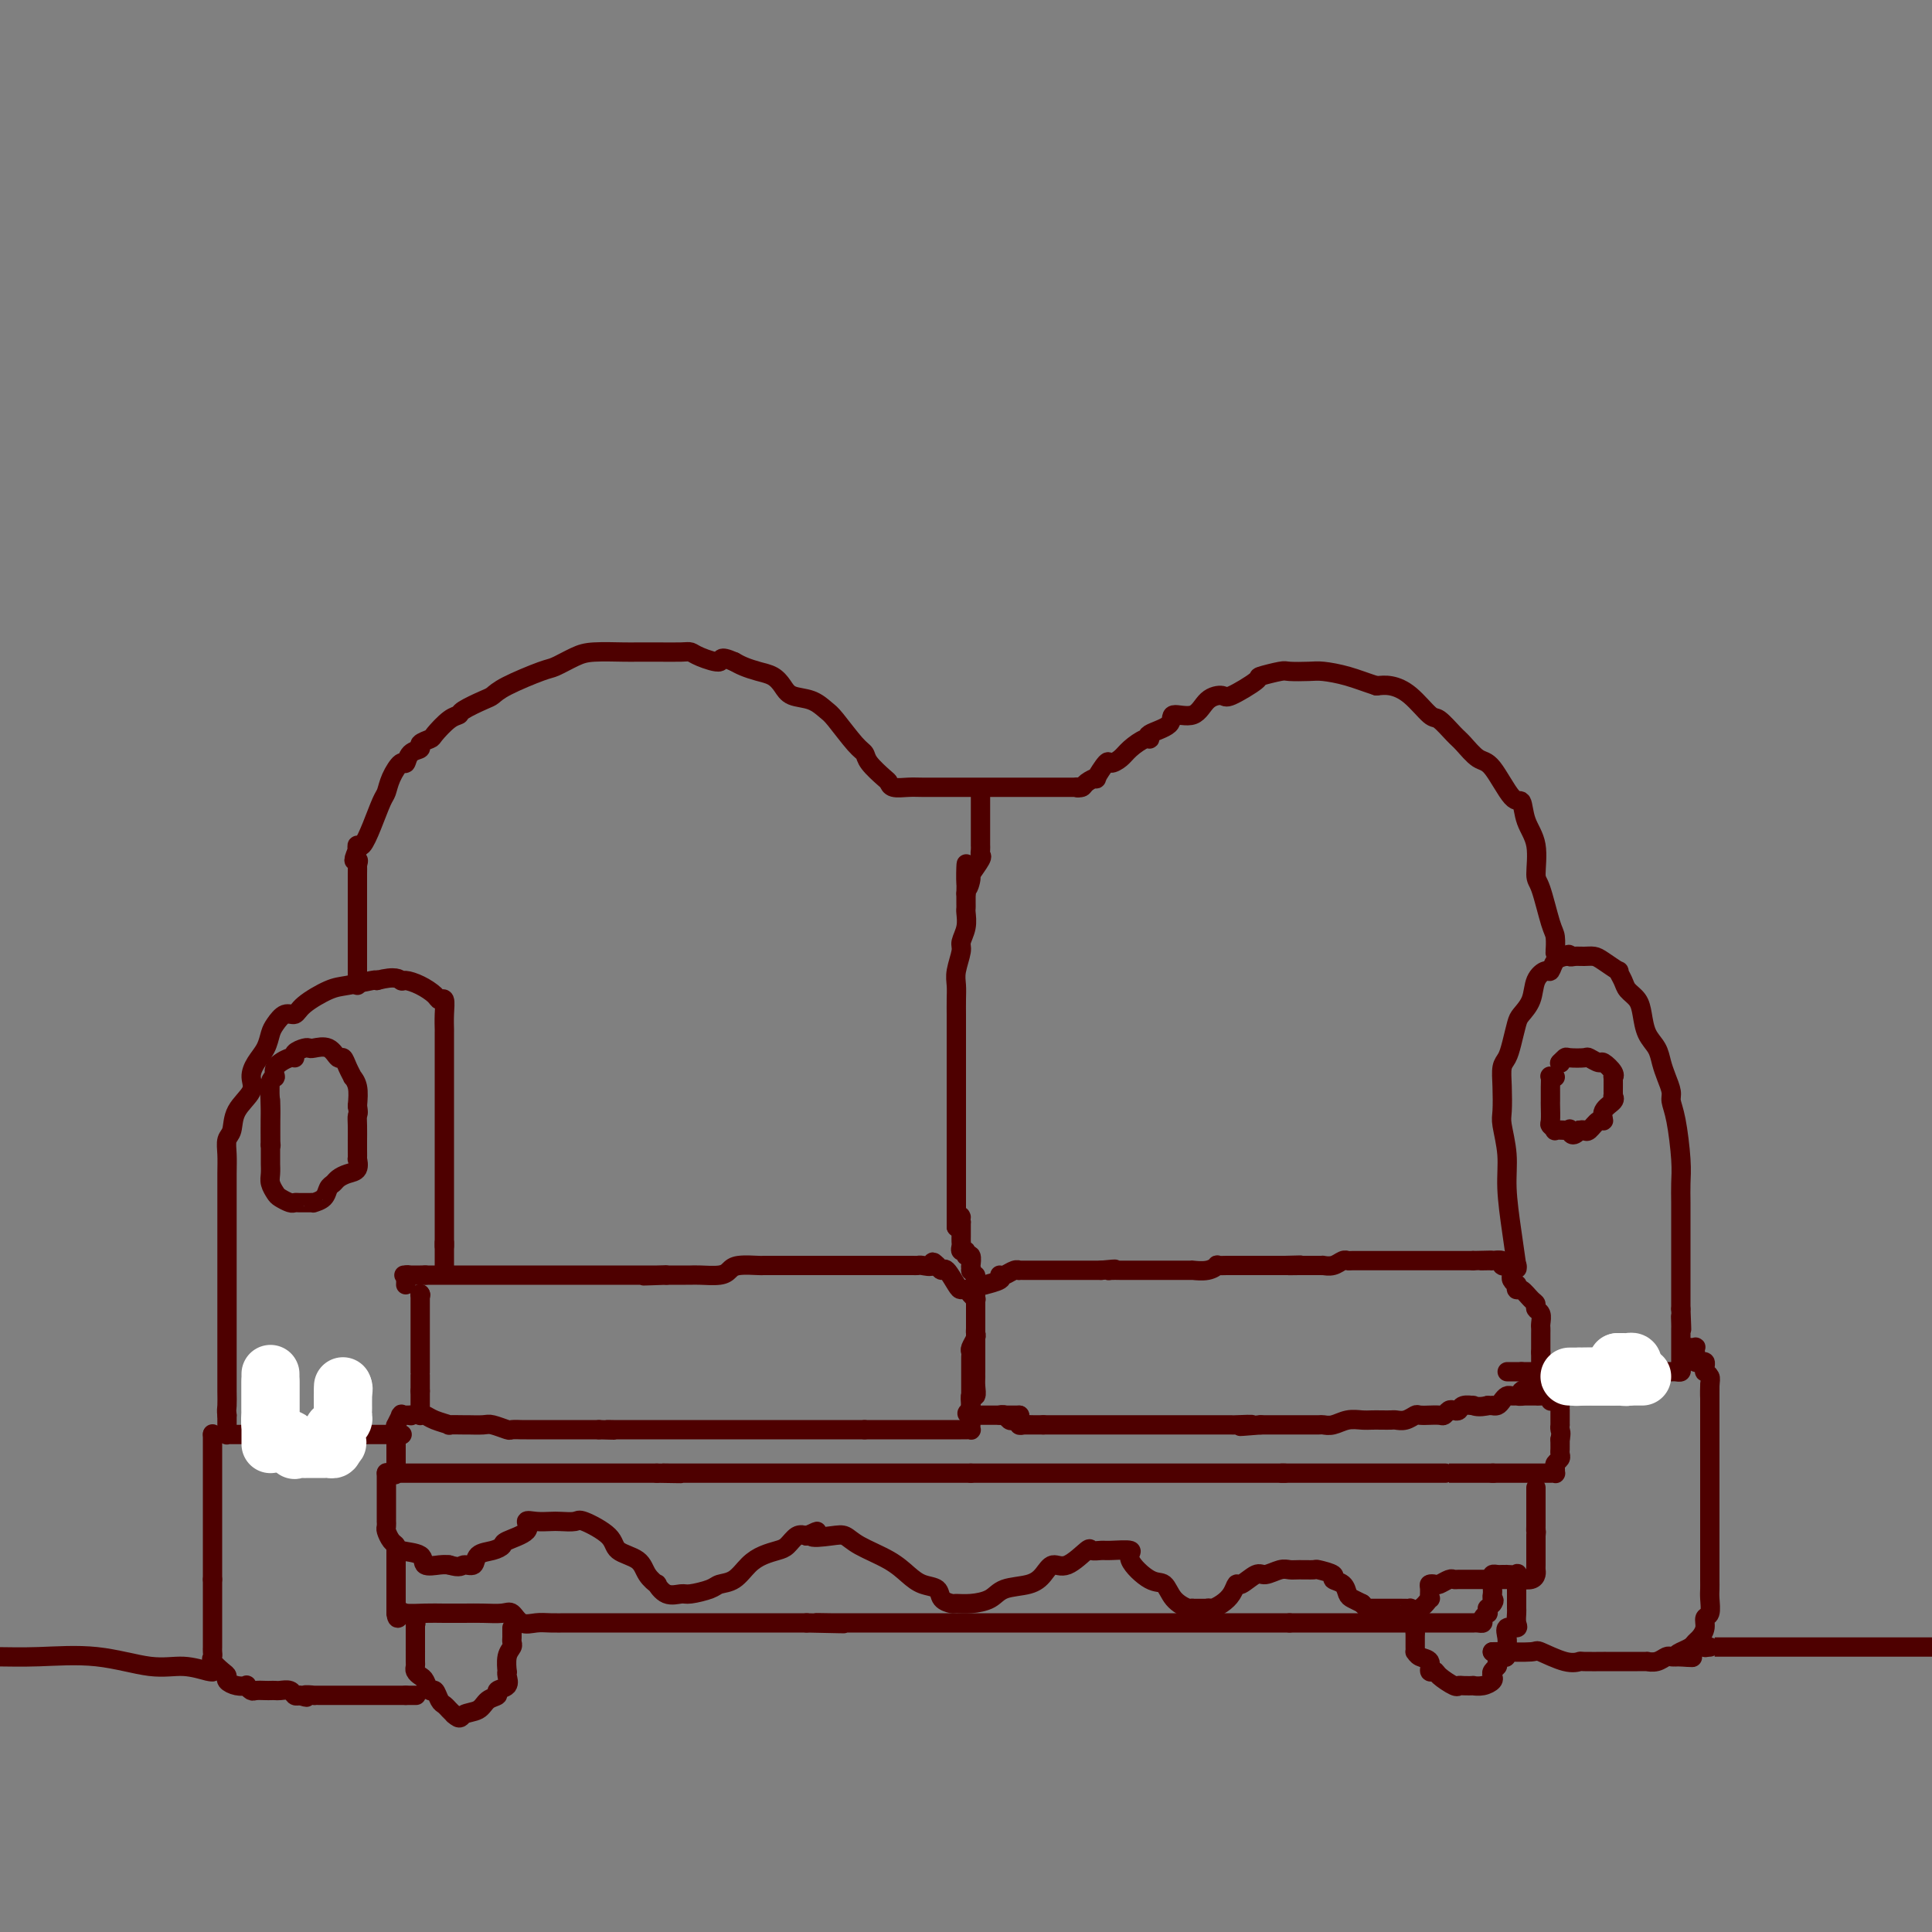 <svg viewBox='0 0 400 400' version='1.1' xmlns='http://www.w3.org/2000/svg' xmlns:xlink='http://www.w3.org/1999/xlink'><rect x="0" y="0" width="400" height="400" fill="#808080" stroke="none"/><g fill='none' stroke='rgb(78,0,0)' stroke-width='4' stroke-linecap='round' stroke-linejoin='round'><path d='M87,268c0.000,0.000 0.100,0.100 0.1,0.1'/><path d='M87,268c0.000,0.000 0.000,0.000 0,0c0.000,0.000 0.000,0.000 0,0'/><path d='M87,268c0.000,-0.119 0.000,-0.238 0,0c0.000,0.238 0.000,0.833 0,1c0.000,0.167 0.000,-0.096 0,0c0.000,0.096 0.000,0.549 0,1c0.000,0.451 0.000,0.899 0,1c0.000,0.101 0.000,-0.144 0,0c0.000,0.144 0.000,0.676 0,1c0.000,0.324 0.000,0.440 0,1c0.000,0.560 0.000,1.565 0,2c0.000,0.435 -0.000,0.301 0,1c0.000,0.699 0.000,2.232 0,3c-0.000,0.768 0.000,0.770 0,1c-0.000,0.230 0.000,0.686 0,1c0.000,0.314 -0.000,0.485 0,1c0.000,0.515 0.000,1.375 0,2c0.000,0.625 0.000,1.014 0,1c0.000,-0.014 0.000,-0.433 0,0c0.000,0.433 0.000,1.716 0,3'/><path d='M87,288c-0.000,3.317 -0.000,1.610 0,1c0.000,-0.610 0.000,-0.122 0,0c-0.000,0.122 -0.000,-0.121 0,0c0.000,0.121 0.000,0.607 0,1c-0.000,0.393 -0.001,0.694 0,1c0.001,0.306 0.003,0.617 0,1c-0.003,0.383 -0.011,0.837 0,1c0.011,0.163 0.039,0.033 0,0c-0.039,-0.033 -0.147,0.030 0,0c0.147,-0.030 0.548,-0.151 1,0c0.452,0.151 0.956,0.576 2,1c1.044,0.424 2.630,0.846 3,1c0.370,0.154 -0.474,0.040 0,0c0.474,-0.040 2.267,-0.007 3,0c0.733,0.007 0.405,-0.012 1,0c0.595,0.012 2.114,0.056 3,0c0.886,-0.056 1.138,-0.211 2,0c0.862,0.211 2.332,0.789 3,1c0.668,0.211 0.532,0.057 1,0c0.468,-0.057 1.539,-0.015 2,0c0.461,0.015 0.311,0.004 1,0c0.689,-0.004 2.215,-0.001 3,0c0.785,0.001 0.828,0.000 1,0c0.172,-0.000 0.473,-0.000 1,0c0.527,0.000 1.279,0.000 2,0c0.721,-0.000 1.410,-0.000 2,0c0.590,0.000 1.082,0.000 2,0c0.918,-0.000 2.262,-0.000 3,0c0.738,0.000 0.869,0.000 1,0'/><path d='M124,296c5.214,0.155 2.749,0.041 2,0c-0.749,-0.041 0.218,-0.011 1,0c0.782,0.011 1.379,0.003 2,0c0.621,-0.003 1.265,-0.001 2,0c0.735,0.001 1.559,0.000 2,0c0.441,-0.000 0.499,-0.000 1,0c0.501,0.000 1.447,0.000 2,0c0.553,-0.000 0.714,-0.000 1,0c0.286,0.000 0.697,0.000 1,0c0.303,-0.000 0.500,-0.000 1,0c0.500,0.000 1.305,0.000 2,0c0.695,-0.000 1.280,-0.000 2,0c0.720,0.000 1.574,0.000 2,0c0.426,-0.000 0.424,-0.000 1,0c0.576,0.000 1.730,0.000 3,0c1.270,-0.000 2.658,-0.000 3,0c0.342,0.000 -0.360,0.000 0,0c0.360,-0.000 1.784,-0.000 3,0c1.216,0.000 2.224,0.000 3,0c0.776,-0.000 1.320,-0.000 2,0c0.680,0.000 1.497,0.000 2,0c0.503,-0.000 0.692,-0.000 1,0c0.308,0.000 0.735,0.000 1,0c0.265,0.000 0.369,-0.000 1,0c0.631,0.000 1.789,0.000 3,0c1.211,0.000 2.475,-0.000 3,0c0.525,0.000 0.312,0.000 1,0c0.688,0.000 2.277,-0.000 3,0c0.723,0.000 0.579,0.000 1,0c0.421,0.000 1.406,0.000 2,0c0.594,0.000 0.797,0.000 1,0'/><path d='M179,296c9.005,-0.000 4.018,-0.000 2,0c-2.018,0.000 -1.066,0.000 0,0c1.066,-0.000 2.248,-0.000 3,0c0.752,0.000 1.075,0.000 1,0c-0.075,-0.000 -0.549,-0.000 0,0c0.549,0.000 2.122,0.000 3,0c0.878,-0.000 1.061,-0.000 1,0c-0.061,0.000 -0.366,0.000 0,0c0.366,-0.000 1.404,-0.000 2,0c0.596,0.000 0.752,0.000 1,0c0.248,-0.000 0.590,-0.000 1,0c0.410,0.000 0.888,0.000 1,0c0.112,-0.000 -0.141,-0.000 0,0c0.141,0.000 0.678,0.000 1,0c0.322,-0.000 0.429,-0.000 1,0c0.571,0.000 1.606,0.000 2,0c0.394,-0.000 0.148,-0.000 0,0c-0.148,0.000 -0.197,0.001 0,0c0.197,-0.001 0.641,-0.003 1,0c0.359,0.003 0.632,0.012 1,0c0.368,-0.012 0.831,-0.044 1,0c0.169,0.044 0.045,0.166 0,0c-0.045,-0.166 -0.012,-0.618 0,-1c0.012,-0.382 0.003,-0.694 0,-1c-0.003,-0.306 -0.001,-0.608 0,-1c0.001,-0.392 0.000,-0.875 0,-1c-0.000,-0.125 -0.000,0.107 0,0c0.000,-0.107 0.000,-0.554 0,-1'/><path d='M201,291c-0.061,-1.252 -0.212,-1.881 0,-2c0.212,-0.119 0.789,0.271 1,0c0.211,-0.271 0.057,-1.204 0,-2c-0.057,-0.796 -0.015,-1.456 0,-2c0.015,-0.544 0.004,-0.971 0,-1c-0.004,-0.029 -0.001,0.342 0,0c0.001,-0.342 0.000,-1.396 0,-2c-0.000,-0.604 -0.000,-0.757 0,-1c0.000,-0.243 0.000,-0.577 0,-1c-0.000,-0.423 -0.000,-0.937 0,-1c0.000,-0.063 0.000,0.324 0,0c-0.000,-0.324 -0.000,-1.358 0,-2c0.000,-0.642 0.000,-0.892 0,-1c-0.000,-0.108 0.000,-0.075 0,0c-0.000,0.075 -0.000,0.193 0,0c0.000,-0.193 0.000,-0.697 0,-1c-0.000,-0.303 -0.000,-0.406 0,-1c0.000,-0.594 0.000,-1.678 0,-2c-0.000,-0.322 -0.000,0.120 0,0c0.000,-0.120 0.001,-0.802 0,-1c-0.001,-0.198 -0.003,0.088 0,0c0.003,-0.088 0.012,-0.549 0,-1c-0.012,-0.451 -0.045,-0.891 0,-1c0.045,-0.109 0.168,0.114 0,0c-0.168,-0.114 -0.626,-0.564 -1,-1c-0.374,-0.436 -0.663,-0.859 -1,-1c-0.337,-0.141 -0.720,-0.002 -1,0c-0.280,0.002 -0.456,-0.133 -1,-1c-0.544,-0.867 -1.454,-2.464 -2,-3c-0.546,-0.536 -0.727,-0.010 -1,0c-0.273,0.010 -0.636,-0.495 -1,-1'/><path d='M194,262c-1.356,-1.392 -0.745,-0.373 -1,0c-0.255,0.373 -1.376,0.100 -2,0c-0.624,-0.100 -0.749,-0.027 -1,0c-0.251,0.027 -0.626,0.007 -1,0c-0.374,-0.007 -0.747,-0.002 -1,0c-0.253,0.002 -0.388,0.001 -1,0c-0.612,-0.001 -1.703,-0.000 -2,0c-0.297,0.000 0.199,0.000 0,0c-0.199,-0.000 -1.092,-0.000 -2,0c-0.908,0.000 -1.829,0.000 -2,0c-0.171,-0.000 0.408,-0.000 0,0c-0.408,0.000 -1.805,0.000 -3,0c-1.195,-0.000 -2.189,-0.000 -3,0c-0.811,0.000 -1.437,0.000 -2,0c-0.563,-0.000 -1.061,-0.000 -2,0c-0.939,0.000 -2.320,0.000 -3,0c-0.680,-0.000 -0.659,-0.000 -1,0c-0.341,0.000 -1.044,0.000 -2,0c-0.956,-0.000 -2.164,-0.001 -3,0c-0.836,0.001 -1.298,0.003 -2,0c-0.702,-0.003 -1.642,-0.011 -2,0c-0.358,0.011 -0.134,0.041 -1,0c-0.866,-0.041 -2.824,-0.155 -4,0c-1.176,0.155 -1.572,0.577 -2,1c-0.428,0.423 -0.887,0.845 -2,1c-1.113,0.155 -2.879,0.041 -4,0c-1.121,-0.041 -1.596,-0.011 -2,0c-0.404,0.011 -0.737,0.003 -1,0c-0.263,-0.003 -0.455,-0.001 -1,0c-0.545,0.001 -1.441,0.000 -2,0c-0.559,-0.000 -0.779,-0.000 -1,0'/><path d='M138,264c-8.838,0.309 -2.933,0.083 -1,0c1.933,-0.083 -0.107,-0.022 -1,0c-0.893,0.022 -0.641,0.006 -1,0c-0.359,-0.006 -1.329,-0.002 -2,0c-0.671,0.002 -1.042,0.000 -1,0c0.042,-0.000 0.498,-0.000 0,0c-0.498,0.000 -1.948,0.000 -3,0c-1.052,-0.000 -1.704,-0.000 -2,0c-0.296,0.000 -0.235,0.000 -1,0c-0.765,-0.000 -2.354,-0.000 -3,0c-0.646,0.000 -0.347,0.000 -1,0c-0.653,-0.000 -2.257,-0.000 -3,0c-0.743,0.000 -0.626,0.000 -1,0c-0.374,-0.000 -1.240,-0.000 -2,0c-0.760,0.000 -1.413,0.000 -2,0c-0.587,-0.000 -1.108,-0.000 -1,0c0.108,0.000 0.845,0.000 0,0c-0.845,-0.000 -3.273,-0.000 -4,0c-0.727,0.000 0.245,0.000 0,0c-0.245,-0.000 -1.708,-0.000 -3,0c-1.292,0.000 -2.413,0.000 -3,0c-0.587,-0.000 -0.639,-0.000 -1,0c-0.361,0.000 -1.031,0.000 -2,0c-0.969,0.000 -2.238,0.000 -3,0c-0.762,0.000 -1.016,0.000 -1,0c0.016,0.000 0.303,0.000 0,0c-0.303,0.000 -1.197,0.000 -2,0c-0.803,0.000 -1.514,0.000 -2,0c-0.486,0.000 -0.746,0.000 -1,0c-0.254,0.000 -0.501,0.000 -1,0c-0.499,0.000 -1.249,0.000 -2,0'/><path d='M88,264c-7.990,0.001 -2.964,0.003 -1,0c1.964,-0.003 0.866,-0.011 0,0c-0.866,0.011 -1.500,0.042 -2,0c-0.500,-0.042 -0.866,-0.155 -1,0c-0.134,0.155 -0.036,0.580 0,1c0.036,0.420 0.010,0.834 0,1c-0.010,0.166 -0.005,0.083 0,0'/><path d='M211,293c0.000,0.000 0.100,0.100 0.1,0.1'/><path d='M211,293c0.090,0.000 0.180,0.000 0,0c-0.180,0.000 -0.629,0.000 -1,0c-0.371,0.000 -0.662,-0.000 -1,0c-0.338,0.000 -0.721,0.000 -1,0c-0.279,0.000 -0.452,0.000 -1,0c-0.548,0.000 -1.470,-0.000 -2,0c-0.530,0.000 -0.668,0.000 -1,0c-0.332,0.000 -0.860,-0.000 -1,0c-0.140,0.000 0.106,-0.000 0,0c-0.106,0.000 -0.565,0.000 -1,0c-0.435,0.000 -0.848,0.000 -1,0c-0.152,0.000 -0.043,0.000 0,0c0.043,0.000 0.022,0.000 0,0'/><path d='M201,293c-1.547,-0.234 -0.415,-0.819 0,-1c0.415,-0.181 0.111,0.043 0,0c-0.111,-0.043 -0.030,-0.354 0,-1c0.030,-0.646 0.008,-1.626 0,-2c-0.008,-0.374 -0.002,-0.142 0,0c0.002,0.142 0.001,0.193 0,0c-0.001,-0.193 -0.000,-0.630 0,-1c0.000,-0.370 0.000,-0.672 0,-1c-0.000,-0.328 0.000,-0.683 0,-1c-0.000,-0.317 -0.000,-0.596 0,-1c0.000,-0.404 0.000,-0.935 0,-1c-0.000,-0.065 -0.001,0.334 0,0c0.001,-0.334 0.004,-1.403 0,-2c-0.004,-0.597 -0.015,-0.724 0,-1c0.015,-0.276 0.057,-0.703 0,-1c-0.057,-0.297 -0.211,-0.464 0,-1c0.211,-0.536 0.789,-1.440 1,-2c0.211,-0.560 0.057,-0.775 0,-1c-0.057,-0.225 -0.015,-0.459 0,-1c0.015,-0.541 0.004,-1.389 0,-2c-0.004,-0.611 -0.001,-0.986 0,-1c0.001,-0.014 0.000,0.333 0,0c-0.000,-0.333 -0.000,-1.346 0,-2c0.000,-0.654 0.000,-0.949 0,-1c-0.000,-0.051 -0.000,0.141 0,0c0.000,-0.141 0.000,-0.615 0,-1c-0.000,-0.385 -0.000,-0.681 0,-1c0.000,-0.319 0.000,-0.659 0,-1'/><path d='M202,266c0.089,-4.177 -0.189,-1.118 0,0c0.189,1.118 0.847,0.297 1,0c0.153,-0.297 -0.197,-0.069 0,0c0.197,0.069 0.942,-0.020 1,0c0.058,0.020 -0.571,0.150 0,0c0.571,-0.150 2.341,-0.580 3,-1c0.659,-0.420 0.205,-0.831 0,-1c-0.205,-0.169 -0.161,-0.098 0,0c0.161,0.098 0.439,0.222 1,0c0.561,-0.222 1.403,-0.792 2,-1c0.597,-0.208 0.947,-0.056 1,0c0.053,0.056 -0.192,0.015 0,0c0.192,-0.015 0.821,-0.004 1,0c0.179,0.004 -0.093,0.001 0,0c0.093,-0.001 0.551,-0.000 1,0c0.449,0.000 0.890,0.000 1,0c0.110,-0.000 -0.110,-0.000 0,0c0.110,0.000 0.551,0.000 1,0c0.449,-0.000 0.907,-0.000 1,0c0.093,0.000 -0.179,0.000 0,0c0.179,-0.000 0.807,-0.000 1,0c0.193,0.000 -0.050,0.000 0,0c0.050,-0.000 0.394,-0.000 1,0c0.606,0.000 1.476,0.000 2,0c0.524,-0.000 0.704,-0.000 1,0c0.296,0.000 0.709,0.000 1,0c0.291,-0.000 0.459,-0.000 1,0c0.541,0.000 1.454,0.000 2,0c0.546,-0.000 0.724,-0.000 1,0c0.276,0.000 0.650,0.000 1,0c0.350,-0.000 0.675,-0.000 1,0'/><path d='M228,263c4.500,-0.464 2.750,-0.124 2,0c-0.750,0.124 -0.499,0.033 0,0c0.499,-0.033 1.247,-0.009 2,0c0.753,0.009 1.510,0.002 2,0c0.490,-0.002 0.712,-0.001 1,0c0.288,0.001 0.640,0.000 1,0c0.360,-0.000 0.726,-0.000 1,0c0.274,0.000 0.455,0.000 1,0c0.545,-0.000 1.455,0.000 2,0c0.545,-0.000 0.727,-0.000 1,0c0.273,0.000 0.638,0.000 1,0c0.362,-0.000 0.721,-0.000 1,0c0.279,0.000 0.476,0.001 1,0c0.524,-0.001 1.374,-0.004 2,0c0.626,0.004 1.028,0.015 1,0c-0.028,-0.015 -0.485,-0.057 0,0c0.485,0.057 1.914,0.211 3,0c1.086,-0.211 1.830,-0.789 2,-1c0.170,-0.211 -0.235,-0.057 0,0c0.235,0.057 1.110,0.015 2,0c0.890,-0.015 1.797,-0.004 2,0c0.203,0.004 -0.296,0.001 0,0c0.296,-0.001 1.389,-0.000 2,0c0.611,0.000 0.741,0.000 1,0c0.259,-0.000 0.645,-0.000 1,0c0.355,0.000 0.677,0.000 1,0c0.323,-0.000 0.647,-0.000 1,0c0.353,0.000 0.734,0.000 1,0c0.266,-0.000 0.418,-0.000 1,0c0.582,0.000 1.595,0.000 2,0c0.405,-0.000 0.203,-0.000 0,0'/><path d='M266,262c5.983,-0.155 1.939,-0.041 1,0c-0.939,0.041 1.227,0.011 2,0c0.773,-0.011 0.153,-0.003 0,0c-0.153,0.003 0.161,0.002 1,0c0.839,-0.002 2.203,-0.004 3,0c0.797,0.004 1.026,0.015 1,0c-0.026,-0.015 -0.307,-0.057 0,0c0.307,0.057 1.203,0.211 2,0c0.797,-0.211 1.494,-0.789 2,-1c0.506,-0.211 0.822,-0.057 1,0c0.178,0.057 0.219,0.015 1,0c0.781,-0.015 2.304,-0.004 3,0c0.696,0.004 0.567,0.001 1,0c0.433,-0.001 1.429,-0.000 2,0c0.571,0.000 0.717,0.000 1,0c0.283,-0.000 0.701,-0.000 1,0c0.299,0.000 0.478,0.000 1,0c0.522,-0.000 1.388,-0.000 2,0c0.612,0.000 0.971,0.000 1,0c0.029,-0.000 -0.273,-0.000 0,0c0.273,0.000 1.120,0.000 2,0c0.880,-0.000 1.794,-0.000 2,0c0.206,0.000 -0.295,0.000 0,0c0.295,-0.000 1.388,-0.000 2,0c0.612,0.000 0.745,0.000 1,0c0.255,-0.000 0.632,-0.000 1,0c0.368,0.000 0.726,0.000 1,0c0.274,-0.000 0.465,-0.000 1,0c0.535,0.000 1.413,0.000 2,0c0.587,-0.000 0.882,-0.000 1,0c0.118,0.000 0.059,0.000 0,0'/><path d='M305,261c6.441,-0.155 3.044,-0.041 2,0c-1.044,0.041 0.264,0.010 1,0c0.736,-0.010 0.900,0.001 1,0c0.100,-0.001 0.136,-0.014 0,0c-0.136,0.014 -0.444,0.056 0,0c0.444,-0.056 1.639,-0.211 2,0c0.361,0.211 -0.114,0.788 0,1c0.114,0.212 0.815,0.060 1,0c0.185,-0.060 -0.146,-0.027 0,0c0.146,0.027 0.770,0.048 1,0c0.230,-0.048 0.065,-0.167 0,0c-0.065,0.167 -0.031,0.618 0,1c0.031,0.382 0.060,0.695 0,1c-0.060,0.305 -0.210,0.602 0,1c0.210,0.398 0.781,0.898 1,1c0.219,0.102 0.087,-0.194 0,0c-0.087,0.194 -0.129,0.878 0,1c0.129,0.122 0.431,-0.319 1,0c0.569,0.319 1.406,1.399 2,2c0.594,0.601 0.944,0.724 1,1c0.056,0.276 -0.181,0.704 0,1c0.181,0.296 0.781,0.461 1,1c0.219,0.539 0.059,1.454 0,2c-0.059,0.546 -0.016,0.725 0,1c0.016,0.275 0.004,0.647 0,1c-0.004,0.353 -0.001,0.686 0,1c0.001,0.314 0.000,0.610 0,1c-0.000,0.390 -0.000,0.874 0,1c0.000,0.126 0.000,-0.107 0,0c-0.000,0.107 -0.000,0.553 0,1'/><path d='M319,280c0.000,1.400 0.001,0.901 0,1c-0.001,0.099 -0.004,0.797 0,1c0.004,0.203 0.015,-0.090 0,0c-0.015,0.090 -0.057,0.564 0,1c0.057,0.436 0.211,0.835 0,1c-0.211,0.165 -0.789,0.097 -1,0c-0.211,-0.097 -0.056,-0.222 0,0c0.056,0.222 0.011,0.791 0,1c-0.011,0.209 0.011,0.059 0,0c-0.011,-0.059 -0.053,-0.027 0,0c0.053,0.027 0.203,0.048 0,0c-0.203,-0.048 -0.757,-0.167 -1,0c-0.243,0.167 -0.173,0.619 0,1c0.173,0.381 0.450,0.691 0,1c-0.450,0.309 -1.626,0.618 -2,1c-0.374,0.382 0.054,0.837 0,1c-0.054,0.163 -0.592,0.033 -1,0c-0.408,-0.033 -0.688,0.030 -1,0c-0.312,-0.030 -0.657,-0.152 -1,0c-0.343,0.152 -0.683,0.577 -1,1c-0.317,0.423 -0.611,0.845 -1,1c-0.389,0.155 -0.874,0.042 -1,0c-0.126,-0.042 0.107,-0.012 0,0c-0.107,0.012 -0.553,0.006 -1,0'/><path d='M308,291c-1.791,0.460 -2.770,0.109 -3,0c-0.230,-0.109 0.289,0.022 0,0c-0.289,-0.022 -1.387,-0.198 -2,0c-0.613,0.198 -0.740,0.771 -1,1c-0.260,0.229 -0.652,0.114 -1,0c-0.348,-0.114 -0.652,-0.227 -1,0c-0.348,0.227 -0.741,0.793 -1,1c-0.259,0.207 -0.383,0.054 -1,0c-0.617,-0.054 -1.726,-0.011 -2,0c-0.274,0.011 0.288,-0.011 0,0c-0.288,0.011 -1.424,0.056 -2,0c-0.576,-0.056 -0.591,-0.211 -1,0c-0.409,0.211 -1.212,0.789 -2,1c-0.788,0.211 -1.561,0.057 -2,0c-0.439,-0.057 -0.543,-0.016 -1,0c-0.457,0.016 -1.266,0.008 -2,0c-0.734,-0.008 -1.391,-0.016 -2,0c-0.609,0.016 -1.169,0.057 -2,0c-0.831,-0.057 -1.932,-0.211 -3,0c-1.068,0.211 -2.105,0.789 -3,1c-0.895,0.211 -1.650,0.057 -2,0c-0.350,-0.057 -0.295,-0.015 -1,0c-0.705,0.015 -2.169,0.004 -3,0c-0.831,-0.004 -1.030,-0.001 -1,0c0.030,0.001 0.288,0.000 0,0c-0.288,-0.000 -1.124,-0.000 -2,0c-0.876,0.000 -1.793,0.000 -2,0c-0.207,-0.000 0.295,-0.000 0,0c-0.295,0.000 -1.387,0.000 -2,0c-0.613,-0.000 -0.747,-0.000 -1,0c-0.253,0.000 -0.627,0.000 -1,0'/><path d='M261,295c-7.552,0.619 -2.930,0.166 -2,0c0.930,-0.166 -1.830,-0.044 -3,0c-1.170,0.044 -0.751,0.012 -1,0c-0.249,-0.012 -1.166,-0.003 -2,0c-0.834,0.003 -1.584,0.001 -2,0c-0.416,-0.001 -0.496,-0.000 -1,0c-0.504,0.000 -1.430,0.000 -2,0c-0.570,-0.000 -0.783,-0.000 -1,0c-0.217,0.000 -0.438,0.000 -1,0c-0.562,-0.000 -1.464,-0.000 -2,0c-0.536,0.000 -0.706,0.000 -1,0c-0.294,-0.000 -0.712,-0.000 -1,0c-0.288,0.000 -0.444,0.000 -1,0c-0.556,-0.000 -1.510,-0.000 -2,0c-0.490,0.000 -0.515,0.000 -1,0c-0.485,-0.000 -1.429,-0.000 -2,0c-0.571,0.000 -0.768,0.000 -1,0c-0.232,-0.000 -0.500,-0.000 -1,0c-0.500,0.000 -1.233,0.000 -2,0c-0.767,-0.000 -1.568,-0.000 -2,0c-0.432,0.000 -0.496,0.000 -1,0c-0.504,-0.000 -1.448,-0.000 -2,0c-0.552,0.000 -0.711,0.000 -1,0c-0.289,0.000 -0.707,0.000 -1,0c-0.293,0.000 -0.460,0.000 -1,0c-0.540,0.000 -1.453,0.000 -2,0c-0.547,0.000 -0.727,0.000 -1,0c-0.273,0.000 -0.640,0.000 -1,0c-0.360,0.000 -0.712,0.000 -1,0c-0.288,0.000 -0.511,0.000 -1,0c-0.489,0.000 -1.245,0.000 -2,0'/><path d='M216,295c-7.155,-0.001 -2.543,-0.004 -1,0c1.543,0.004 0.018,0.015 -1,0c-1.018,-0.015 -1.530,-0.056 -2,0c-0.470,0.056 -0.899,0.207 -1,0c-0.101,-0.207 0.127,-0.774 0,-1c-0.127,-0.226 -0.609,-0.113 -1,0c-0.391,0.113 -0.693,0.226 -1,0c-0.307,-0.226 -0.621,-0.792 -1,-1c-0.379,-0.208 -0.823,-0.060 -1,0c-0.177,0.060 -0.089,0.030 0,0'/><path d='M85,293c0.000,0.000 0.100,0.100 0.1,0.1'/><path d='M85,293c0.083,-0.001 0.167,-0.002 0,0c-0.167,0.002 -0.584,0.008 -1,0c-0.416,-0.008 -0.829,-0.031 -1,0c-0.171,0.031 -0.098,0.115 0,0c0.098,-0.115 0.222,-0.430 0,0c-0.222,0.430 -0.792,1.603 -1,2c-0.208,0.397 -0.056,0.017 0,0c0.056,-0.017 0.015,0.327 0,1c-0.015,0.673 -0.004,1.673 0,2c0.004,0.327 0.001,-0.019 0,0c-0.001,0.019 -0.000,0.403 0,1c0.000,0.597 0.000,1.407 0,2c-0.000,0.593 -0.000,0.967 0,1c0.000,0.033 0.000,-0.276 0,0c-0.000,0.276 -0.000,1.138 0,2'/><path d='M82,304c-0.447,1.928 -0.064,1.249 0,1c0.064,-0.249 -0.191,-0.067 0,0c0.191,0.067 0.826,0.018 1,0c0.174,-0.018 -0.115,-0.005 0,0c0.115,0.005 0.634,0.001 1,0c0.366,-0.001 0.580,-0.000 1,0c0.420,0.000 1.047,0.000 2,0c0.953,-0.000 2.233,-0.000 3,0c0.767,0.000 1.022,0.000 2,0c0.978,-0.000 2.681,-0.000 4,0c1.319,0.000 2.255,0.000 3,0c0.745,-0.000 1.301,-0.000 2,0c0.699,0.000 1.542,0.000 2,0c0.458,-0.000 0.530,-0.000 1,0c0.470,0.000 1.338,0.000 2,0c0.662,-0.000 1.118,-0.000 2,0c0.882,0.000 2.189,0.000 3,0c0.811,-0.000 1.128,-0.000 2,0c0.872,0.000 2.301,0.000 3,0c0.699,-0.000 0.667,-0.000 2,0c1.333,0.000 4.031,0.000 5,0c0.969,-0.000 0.209,-0.000 0,0c-0.209,0.000 0.134,0.000 1,0c0.866,-0.000 2.254,0.000 3,0c0.746,0.000 0.849,0.000 1,0c0.151,0.000 0.348,0.000 1,0c0.652,0.000 1.758,0.000 3,0c1.242,0.000 2.621,0.000 4,0'/><path d='M136,305c8.771,0.155 3.699,0.041 2,0c-1.699,-0.041 -0.025,-0.011 1,0c1.025,0.011 1.400,0.003 2,0c0.600,-0.003 1.426,-0.001 2,0c0.574,0.001 0.896,0.000 2,0c1.104,-0.000 2.988,-0.000 4,0c1.012,0.000 1.150,0.000 2,0c0.850,-0.000 2.413,-0.000 3,0c0.587,0.000 0.199,0.000 1,0c0.801,-0.000 2.792,-0.000 4,0c1.208,0.000 1.632,0.000 2,0c0.368,-0.000 0.681,-0.000 1,0c0.319,0.000 0.643,0.000 1,0c0.357,-0.000 0.748,-0.000 1,0c0.252,0.000 0.367,0.000 1,0c0.633,-0.000 1.784,-0.000 3,0c1.216,0.000 2.498,0.000 3,0c0.502,-0.000 0.225,-0.000 1,0c0.775,0.000 2.602,0.000 4,0c1.398,-0.000 2.366,-0.000 3,0c0.634,0.000 0.932,0.000 2,0c1.068,-0.000 2.906,0.000 4,0c1.094,0.000 1.444,0.000 2,0c0.556,0.000 1.317,0.000 2,0c0.683,0.000 1.287,0.000 2,0c0.713,0.000 1.534,0.000 2,0c0.466,0.000 0.578,0.000 1,0c0.422,0.000 1.154,0.000 2,0c0.846,0.000 1.805,0.000 2,0c0.195,0.000 -0.373,0.000 0,0c0.373,0.000 1.686,0.000 3,0'/><path d='M201,305c10.598,0.000 4.593,0.000 3,0c-1.593,0.000 1.226,0.000 3,0c1.774,0.000 2.504,0.000 3,0c0.496,0.000 0.758,0.000 1,0c0.242,0.000 0.463,0.000 1,0c0.537,0.000 1.388,0.000 2,0c0.612,0.000 0.983,0.000 2,0c1.017,0.000 2.680,0.000 4,0c1.320,0.000 2.298,0.000 3,0c0.702,0.000 1.129,0.000 2,0c0.871,-0.000 2.187,0.000 3,0c0.813,0.000 1.124,0.000 2,0c0.876,0.000 2.316,0.000 3,0c0.684,0.000 0.613,0.000 1,0c0.387,0.000 1.232,0.000 2,0c0.768,0.000 1.461,0.000 2,0c0.539,0.000 0.926,0.000 2,0c1.074,0.000 2.836,0.000 4,0c1.164,0.000 1.729,0.000 2,0c0.271,0.000 0.249,0.000 1,0c0.751,0.000 2.275,0.000 3,0c0.725,0.000 0.652,0.000 1,0c0.348,0.000 1.116,0.000 2,0c0.884,0.000 1.885,0.000 3,0c1.115,0.000 2.344,0.000 3,0c0.656,0.000 0.739,0.000 1,0c0.261,0.000 0.700,0.000 1,0c0.300,0.000 0.462,0.000 1,0c0.538,0.000 1.453,0.000 2,0c0.547,0.000 0.728,0.000 1,0c0.272,0.000 0.636,0.000 1,0'/><path d='M266,305c9.883,0.000 2.089,0.000 0,0c-2.089,0.000 1.527,0.000 3,0c1.473,0.000 0.804,0.000 1,0c0.196,0.000 1.259,0.000 2,0c0.741,0.000 1.161,0.000 2,0c0.839,0.000 2.098,0.000 3,0c0.902,0.000 1.447,0.000 2,0c0.553,0.000 1.112,0.000 2,0c0.888,0.000 2.103,0.000 3,0c0.897,0.000 1.474,0.000 2,0c0.526,-0.000 1.000,0.000 1,0c0.000,0.000 -0.473,0.000 0,0c0.473,0.000 1.893,0.000 3,0c1.107,0.000 1.901,0.000 2,0c0.099,0.000 -0.498,0.000 0,0c0.498,0.000 2.090,0.000 3,0c0.910,0.000 1.136,0.000 1,0c-0.136,0.000 -0.636,0.000 0,0c0.636,0.000 2.407,0.000 3,0c0.593,0.000 0.008,0.000 0,0c-0.008,0.000 0.561,0.000 1,0c0.439,0.000 0.748,0.000 1,0c0.252,0.000 0.448,0.000 1,0c0.552,0.000 1.462,0.000 2,0c0.538,0.000 0.704,0.000 1,0c0.296,0.000 0.720,0.000 1,0c0.280,0.000 0.415,0.000 1,0c0.585,0.000 1.619,0.000 2,0c0.381,0.000 0.109,0.000 0,0c-0.109,0.000 -0.054,0.000 0,0'/><path d='M309,305c6.750,0.000 2.124,0.000 1,0c-1.124,-0.000 1.253,-0.000 2,0c0.747,0.000 -0.137,0.000 0,0c0.137,-0.000 1.293,-0.000 2,0c0.707,0.000 0.964,0.000 1,0c0.036,-0.000 -0.149,-0.000 0,0c0.149,0.000 0.631,0.000 1,0c0.369,-0.000 0.624,-0.000 1,0c0.376,0.000 0.874,0.000 1,0c0.126,-0.000 -0.120,-0.000 0,0c0.120,0.000 0.606,0.001 1,0c0.394,-0.001 0.694,-0.003 1,0c0.306,0.003 0.617,0.012 1,0c0.383,-0.012 0.838,-0.045 1,0c0.162,0.045 0.029,0.167 0,0c-0.029,-0.167 0.045,-0.622 0,-1c-0.045,-0.378 -0.208,-0.678 0,-1c0.208,-0.322 0.788,-0.664 1,-1c0.212,-0.336 0.057,-0.664 0,-1c-0.057,-0.336 -0.015,-0.678 0,-1c0.015,-0.322 0.004,-0.622 0,-1c-0.004,-0.378 -0.001,-0.832 0,-1c0.001,-0.168 0.000,-0.048 0,0c-0.000,0.048 -0.000,0.024 0,0'/><path d='M323,298c0.309,-1.472 0.083,-1.652 0,-2c-0.083,-0.348 -0.022,-0.863 0,-1c0.022,-0.137 0.006,0.103 0,0c-0.006,-0.103 -0.002,-0.549 0,-1c0.002,-0.451 0.000,-0.908 0,-1c-0.000,-0.092 0.001,0.182 0,0c-0.001,-0.182 -0.003,-0.820 0,-1c0.003,-0.180 0.011,0.096 0,0c-0.011,-0.096 -0.040,-0.565 0,-1c0.040,-0.435 0.147,-0.834 0,-1c-0.147,-0.166 -0.550,-0.097 -1,0c-0.450,0.097 -0.947,0.222 -1,0c-0.053,-0.222 0.337,-0.792 0,-1c-0.337,-0.208 -1.400,-0.056 -2,0c-0.600,0.056 -0.735,0.015 -1,0c-0.265,-0.015 -0.659,-0.004 -1,0c-0.341,0.004 -0.630,0.001 -1,0c-0.370,-0.001 -0.820,-0.000 -1,0c-0.180,0.000 -0.090,0.000 0,0'/><path d='M80,305c0.000,0.000 0.100,0.100 0.1,0.1'/><path d='M80,305c-0.000,0.026 -0.000,0.052 0,0c0.000,-0.052 0.000,-0.183 0,0c-0.000,0.183 -0.000,0.679 0,1c0.000,0.321 0.000,0.466 0,1c-0.000,0.534 -0.000,1.456 0,2c0.000,0.544 0.000,0.710 0,1c-0.000,0.290 -0.000,0.704 0,1c0.000,0.296 0.000,0.475 0,1c-0.000,0.525 -0.001,1.397 0,2c0.001,0.603 0.003,0.939 0,1c-0.003,0.061 -0.011,-0.153 0,0c0.011,0.153 0.041,0.671 0,1c-0.041,0.329 -0.154,0.468 0,1c0.154,0.532 0.575,1.456 1,2c0.425,0.544 0.856,0.706 1,1c0.144,0.294 0.003,0.720 1,1c0.997,0.280 3.133,0.415 4,1c0.867,0.585 0.464,1.619 1,2c0.536,0.381 2.010,0.109 3,0c0.990,-0.109 1.495,-0.054 2,0'/><path d='M93,324c2.420,0.744 2.470,0.105 3,0c0.530,-0.105 1.539,0.323 2,0c0.461,-0.323 0.374,-1.399 1,-2c0.626,-0.601 1.967,-0.729 3,-1c1.033,-0.271 1.760,-0.685 2,-1c0.240,-0.315 -0.006,-0.529 1,-1c1.006,-0.471 3.265,-1.198 4,-2c0.735,-0.802 -0.055,-1.678 0,-2c0.055,-0.322 0.956,-0.089 2,0c1.044,0.089 2.231,0.032 3,0c0.769,-0.032 1.120,-0.041 2,0c0.880,0.041 2.288,0.131 3,0c0.712,-0.131 0.728,-0.485 2,0c1.272,0.485 3.799,1.809 5,3c1.201,1.191 1.077,2.251 2,3c0.923,0.749 2.893,1.189 4,2c1.107,0.811 1.351,1.993 2,3c0.649,1.007 1.705,1.840 2,2c0.295,0.160 -0.170,-0.352 0,0c0.170,0.352 0.975,1.569 2,2c1.025,0.431 2.269,0.076 3,0c0.731,-0.076 0.947,0.128 2,0c1.053,-0.128 2.942,-0.587 4,-1c1.058,-0.413 1.284,-0.779 2,-1c0.716,-0.221 1.921,-0.296 3,-1c1.079,-0.704 2.032,-2.039 3,-3c0.968,-0.961 1.950,-1.550 3,-2c1.050,-0.450 2.168,-0.760 3,-1c0.832,-0.240 1.378,-0.411 2,-1c0.622,-0.589 1.321,-1.597 2,-2c0.679,-0.403 1.340,-0.202 2,0'/><path d='M167,318c4.048,-1.862 1.167,-0.518 1,0c-0.167,0.518 2.381,0.211 4,0c1.619,-0.211 2.309,-0.326 3,0c0.691,0.326 1.383,1.095 3,2c1.617,0.905 4.158,1.948 6,3c1.842,1.052 2.984,2.114 4,3c1.016,0.886 1.906,1.596 3,2c1.094,0.404 2.392,0.501 3,1c0.608,0.499 0.526,1.400 1,2c0.474,0.600 1.503,0.900 2,1c0.497,0.100 0.461,0.000 1,0c0.539,-0.000 1.653,0.100 3,0c1.347,-0.100 2.927,-0.399 4,-1c1.073,-0.601 1.640,-1.503 3,-2c1.360,-0.497 3.514,-0.589 5,-1c1.486,-0.411 2.305,-1.140 3,-2c0.695,-0.860 1.265,-1.852 2,-2c0.735,-0.148 1.636,0.549 3,0c1.364,-0.549 3.190,-2.344 4,-3c0.810,-0.656 0.602,-0.172 1,0c0.398,0.172 1.401,0.033 2,0c0.599,-0.033 0.794,0.041 2,0c1.206,-0.041 3.424,-0.198 4,0c0.576,0.198 -0.491,0.750 0,2c0.491,1.250 2.538,3.196 4,4c1.462,0.804 2.337,0.464 3,1c0.663,0.536 1.114,1.947 2,3c0.886,1.053 2.207,1.746 3,2c0.793,0.254 1.060,0.068 1,0c-0.060,-0.068 -0.446,-0.020 0,0c0.446,0.020 1.723,0.010 3,0'/><path d='M248,334c0.000,0.000 0.100,0.100 0.1,0.1'/><path d='M248,334c-0.209,0.118 -0.417,0.237 0,0c0.417,-0.237 1.460,-0.828 2,-1c0.540,-0.172 0.577,0.075 1,0c0.423,-0.075 1.234,-0.473 2,-1c0.766,-0.527 1.489,-1.184 2,-2c0.511,-0.816 0.812,-1.792 1,-2c0.188,-0.208 0.263,0.351 1,0c0.737,-0.351 2.135,-1.611 3,-2c0.865,-0.389 1.195,0.092 2,0c0.805,-0.092 2.083,-0.757 3,-1c0.917,-0.243 1.473,-0.062 2,0c0.527,0.062 1.025,0.006 2,0c0.975,-0.006 2.426,0.039 3,0c0.574,-0.039 0.273,-0.161 1,0c0.727,0.161 2.484,0.607 3,1c0.516,0.393 -0.210,0.735 0,1c0.210,0.265 1.355,0.452 2,1c0.645,0.548 0.789,1.455 1,2c0.211,0.545 0.489,0.727 1,1c0.511,0.273 1.256,0.636 2,1'/><path d='M282,332c1.125,1.155 0.938,1.041 1,1c0.062,-0.041 0.375,-0.011 1,0c0.625,0.011 1.564,0.002 2,0c0.436,-0.002 0.371,0.002 1,0c0.629,-0.002 1.952,-0.008 3,0c1.048,0.008 1.822,0.032 2,0c0.178,-0.032 -0.239,-0.120 0,0c0.239,0.120 1.135,0.449 2,0c0.865,-0.449 1.699,-1.676 2,-2c0.301,-0.324 0.069,0.254 0,0c-0.069,-0.254 0.027,-1.340 0,-2c-0.027,-0.660 -0.176,-0.895 0,-1c0.176,-0.105 0.676,-0.081 1,0c0.324,0.081 0.473,0.218 1,0c0.527,-0.218 1.433,-0.790 2,-1c0.567,-0.210 0.794,-0.056 1,0c0.206,0.056 0.391,0.015 1,0c0.609,-0.015 1.642,-0.004 3,0c1.358,0.004 3.042,0.001 4,0c0.958,-0.001 1.192,0.001 2,0c0.808,-0.001 2.192,-0.003 3,0c0.808,0.003 1.040,0.012 1,0c-0.040,-0.012 -0.350,-0.044 0,0c0.350,0.044 1.362,0.163 2,0c0.638,-0.163 0.903,-0.607 1,-1c0.097,-0.393 0.026,-0.734 0,-1c-0.026,-0.266 -0.007,-0.455 0,-1c0.007,-0.545 0.002,-1.445 0,-2c-0.002,-0.555 -0.001,-0.765 0,-1c0.001,-0.235 0.000,-0.496 0,-1c-0.000,-0.504 -0.000,-1.252 0,-2'/><path d='M318,318c0.155,-1.572 0.041,-1.002 0,-1c-0.041,0.002 -0.011,-0.563 0,-1c0.011,-0.437 0.003,-0.744 0,-1c-0.003,-0.256 -0.001,-0.459 0,-1c0.001,-0.541 0.000,-1.419 0,-2c-0.000,-0.581 -0.000,-0.863 0,-1c0.000,-0.137 0.000,-0.128 0,0c-0.000,0.128 -0.000,0.374 0,0c0.000,-0.374 0.000,-1.370 0,-2c-0.000,-0.630 -0.000,-0.894 0,-1c0.000,-0.106 0.000,-0.053 0,0'/><path d='M82,321c0.000,0.000 0.100,0.100 0.1,0.1'/><path d='M82,321c0.000,-0.092 0.000,-0.184 0,0c0.000,0.184 0.000,0.643 0,1c-0.000,0.357 0.000,0.611 0,1c0.000,0.389 0.000,0.913 0,1c0.000,0.087 0.000,-0.264 0,0c0.000,0.264 -0.000,1.144 0,2c0.000,0.856 0.000,1.687 0,2c0.000,0.313 0.000,0.108 0,0c0.000,-0.108 0.000,-0.117 0,0c0.000,0.117 0.000,0.361 0,1c0.000,0.639 0.000,1.673 0,2c0.000,0.327 0.000,-0.053 0,0c0.000,0.053 0.000,0.540 0,1c0.000,0.460 0.000,0.893 0,1c0.000,0.107 0.000,-0.112 0,0c-0.000,0.112 0.000,0.556 0,1'/><path d='M82,334c0.217,2.011 0.760,0.539 1,0c0.240,-0.539 0.177,-0.145 1,0c0.823,0.145 2.531,0.039 4,0c1.469,-0.039 2.697,-0.013 4,0c1.303,0.013 2.680,0.011 4,0c1.320,-0.011 2.583,-0.031 4,0c1.417,0.031 2.987,0.113 4,0c1.013,-0.113 1.470,-0.423 2,0c0.530,0.423 1.133,1.577 2,2c0.867,0.423 1.998,0.113 3,0c1.002,-0.113 1.874,-0.030 3,0c1.126,0.030 2.507,0.008 3,0c0.493,-0.008 0.099,-0.002 1,0c0.901,0.002 3.099,0.001 4,0c0.901,-0.001 0.507,-0.000 1,0c0.493,0.000 1.874,0.000 3,0c1.126,-0.000 1.996,-0.000 3,0c1.004,0.000 2.142,0.000 3,0c0.858,-0.000 1.435,-0.000 2,0c0.565,0.000 1.117,0.000 2,0c0.883,-0.000 2.096,-0.000 3,0c0.904,0.000 1.500,0.000 2,0c0.500,-0.000 0.906,-0.000 2,0c1.094,0.000 2.877,0.000 4,0c1.123,-0.000 1.587,-0.000 2,0c0.413,0.000 0.774,0.000 2,0c1.226,-0.000 3.318,-0.000 5,0c1.682,0.000 2.953,0.000 4,0c1.047,-0.000 1.871,-0.000 3,0c1.129,0.000 2.565,0.000 4,0'/><path d='M167,336c13.746,0.309 5.612,0.083 3,0c-2.612,-0.083 0.299,-0.022 2,0c1.701,0.022 2.194,0.006 3,0c0.806,-0.006 1.926,-0.002 3,0c1.074,0.002 2.100,0.000 3,0c0.900,-0.000 1.672,-0.000 3,0c1.328,0.000 3.212,0.000 4,0c0.788,-0.000 0.481,-0.000 1,0c0.519,0.000 1.866,0.000 3,0c1.134,-0.000 2.056,-0.000 3,0c0.944,0.000 1.911,0.000 3,0c1.089,-0.000 2.299,-0.000 3,0c0.701,0.000 0.892,0.000 2,0c1.108,-0.000 3.133,-0.000 4,0c0.867,0.000 0.575,0.000 2,0c1.425,-0.000 4.565,-0.000 6,0c1.435,0.000 1.165,0.000 2,0c0.835,-0.000 2.775,-0.000 4,0c1.225,0.000 1.735,0.000 3,0c1.265,-0.000 3.285,-0.000 5,0c1.715,0.000 3.126,0.000 4,0c0.874,-0.000 1.210,-0.000 3,0c1.790,0.000 5.032,0.000 7,0c1.968,0.000 2.662,0.000 4,0c1.338,0.000 3.321,0.000 5,0c1.679,0.000 3.055,0.000 4,0c0.945,0.000 1.460,0.000 2,0c0.540,0.000 1.103,0.000 2,0c0.897,0.000 2.126,0.000 3,0c0.874,0.000 1.393,0.000 2,0c0.607,0.000 1.304,0.000 2,0'/><path d='M267,336c15.692,0.000 4.921,-0.000 2,0c-2.921,0.000 2.009,0.000 4,0c1.991,-0.000 1.043,-0.000 1,0c-0.043,0.000 0.818,0.000 2,0c1.182,-0.000 2.686,-0.000 4,0c1.314,0.000 2.436,0.000 3,0c0.564,-0.000 0.568,-0.000 1,0c0.432,0.000 1.293,0.000 2,0c0.707,-0.000 1.260,-0.000 2,0c0.740,0.000 1.668,0.000 3,0c1.332,-0.000 3.067,-0.000 4,0c0.933,0.000 1.063,0.000 1,0c-0.063,-0.000 -0.320,-0.000 0,0c0.320,0.000 1.215,0.000 2,0c0.785,-0.000 1.458,-0.000 2,0c0.542,0.000 0.954,0.000 1,0c0.046,-0.000 -0.272,-0.000 0,0c0.272,0.000 1.135,0.001 2,0c0.865,-0.001 1.733,-0.003 2,0c0.267,0.003 -0.068,0.011 0,0c0.068,-0.011 0.540,-0.040 1,0c0.460,0.040 0.908,0.150 1,0c0.092,-0.150 -0.172,-0.561 0,-1c0.172,-0.439 0.781,-0.905 1,-1c0.219,-0.095 0.048,0.181 0,0c-0.048,-0.181 0.025,-0.818 0,-1c-0.025,-0.182 -0.150,0.091 0,0c0.150,-0.091 0.575,-0.545 1,-1'/><path d='M309,332c0.619,-0.797 0.166,-0.788 0,-1c-0.166,-0.212 -0.044,-0.645 0,-1c0.044,-0.355 0.012,-0.634 0,-1c-0.012,-0.366 -0.004,-0.820 0,-1c0.004,-0.180 0.004,-0.087 0,0c-0.004,0.087 -0.013,0.167 0,0c0.013,-0.167 0.046,-0.581 0,-1c-0.046,-0.419 -0.172,-0.845 0,-1c0.172,-0.155 0.642,-0.041 1,0c0.358,0.041 0.604,0.009 1,0c0.396,-0.009 0.943,0.005 1,0c0.057,-0.005 -0.377,-0.029 0,0c0.377,0.029 1.565,0.110 2,0c0.435,-0.110 0.117,-0.411 0,0c-0.117,0.411 -0.031,1.535 0,2c0.031,0.465 0.008,0.271 0,0c-0.008,-0.271 -0.002,-0.621 0,0c0.002,0.621 0.000,2.211 0,3c-0.000,0.789 0.002,0.776 0,1c-0.002,0.224 -0.008,0.685 0,1c0.008,0.315 0.030,0.482 0,1c-0.030,0.518 -0.113,1.385 0,2c0.113,0.615 0.423,0.977 0,1c-0.423,0.023 -1.577,-0.293 -2,0c-0.423,0.293 -0.114,1.194 0,2c0.114,0.806 0.033,1.516 0,2c-0.033,0.484 -0.016,0.742 0,1'/><path d='M312,342c-0.162,2.367 -0.565,0.283 -1,0c-0.435,-0.283 -0.900,1.233 -1,2c-0.100,0.767 0.164,0.784 0,1c-0.164,0.216 -0.756,0.632 -1,1c-0.244,0.368 -0.141,0.687 0,1c0.141,0.313 0.318,0.620 0,1c-0.318,0.380 -1.132,0.833 -2,1c-0.868,0.167 -1.789,0.046 -2,0c-0.211,-0.046 0.287,-0.019 0,0c-0.287,0.019 -1.358,0.029 -2,0c-0.642,-0.029 -0.856,-0.097 -1,0c-0.144,0.097 -0.219,0.359 -1,0c-0.781,-0.359 -2.268,-1.339 -3,-2c-0.732,-0.661 -0.708,-1.004 -1,-1c-0.292,0.004 -0.901,0.356 -1,0c-0.099,-0.356 0.313,-1.419 0,-2c-0.313,-0.581 -1.352,-0.681 -2,-1c-0.648,-0.319 -0.906,-0.859 -1,-1c-0.094,-0.141 -0.025,0.117 0,0c0.025,-0.117 0.007,-0.609 0,-1c-0.007,-0.391 -0.002,-0.682 0,-1c0.002,-0.318 0.001,-0.662 0,-1c-0.001,-0.338 -0.000,-0.669 0,-1'/><path d='M293,338c0.000,-0.844 0.000,-0.956 0,-1c0.000,-0.044 0.000,-0.022 0,0'/><path d='M86,336c0.000,0.000 0.100,0.100 0.1,0.1'/><path d='M86,336c0.000,0.000 0.000,0.000 0,0c0.000,0.000 0.000,0.000 0,0'/><path d='M86,336c-0.000,-0.113 -0.000,-0.225 0,0c0.000,0.225 0.000,0.789 0,1c-0.000,0.211 -0.000,0.071 0,0c0.000,-0.071 0.000,-0.073 0,0c-0.000,0.073 -0.000,0.223 0,1c0.000,0.777 0.000,2.183 0,3c-0.000,0.817 -0.001,1.045 0,1c0.001,-0.045 0.003,-0.363 0,0c-0.003,0.363 -0.012,1.405 0,2c0.012,0.595 0.045,0.742 0,1c-0.045,0.258 -0.167,0.628 0,1c0.167,0.372 0.622,0.748 1,1c0.378,0.252 0.679,0.382 1,1c0.321,0.618 0.663,1.724 1,2c0.337,0.276 0.668,-0.277 1,0c0.332,0.277 0.666,1.383 1,2c0.334,0.617 0.667,0.743 1,1c0.333,0.257 0.667,0.645 1,1c0.333,0.355 0.667,0.678 1,1'/><path d='M94,355c1.377,1.269 1.320,0.442 2,0c0.680,-0.442 2.099,-0.499 3,-1c0.901,-0.501 1.285,-1.447 2,-2c0.715,-0.553 1.761,-0.713 2,-1c0.239,-0.287 -0.328,-0.701 0,-1c0.328,-0.299 1.551,-0.482 2,-1c0.449,-0.518 0.124,-1.371 0,-2c-0.124,-0.629 -0.047,-1.033 0,-1c0.047,0.033 0.065,0.503 0,0c-0.065,-0.503 -0.214,-1.980 0,-3c0.214,-1.020 0.789,-1.583 1,-2c0.211,-0.417 0.056,-0.686 0,-1c-0.056,-0.314 -0.015,-0.672 0,-1c0.015,-0.328 0.004,-0.627 0,-1c-0.004,-0.373 -0.001,-0.821 0,-1c0.001,-0.179 0.001,-0.090 0,0'/><path d='M83,297c0.000,0.000 0.100,0.100 0.1,0.1'/><path d='M83,297c0.228,0.000 0.457,0.000 0,0c-0.457,-0.000 -1.598,-0.000 -2,0c-0.402,0.000 -0.063,0.000 -2,0c-1.937,-0.000 -6.150,-0.000 -8,0c-1.850,0.000 -1.338,0.000 -2,0c-0.662,-0.000 -2.496,-0.000 -4,0c-1.504,0.000 -2.676,0.000 -4,0c-1.324,-0.000 -2.801,-0.000 -4,0c-1.199,0.000 -2.121,0.000 -3,0c-0.879,-0.000 -1.714,-0.000 -2,0c-0.286,0.000 -0.024,0.001 0,0c0.024,-0.001 -0.190,-0.003 -1,0c-0.810,0.003 -2.217,0.012 -3,0c-0.783,-0.012 -0.942,-0.045 -1,0c-0.058,0.045 -0.016,0.167 0,0c0.016,-0.167 0.004,-0.622 0,-1c-0.004,-0.378 -0.001,-0.679 0,-1c0.001,-0.321 0.000,-0.663 0,-1c-0.000,-0.337 -0.000,-0.668 0,-1'/><path d='M47,293c-0.155,-0.943 -0.041,-1.302 0,-2c0.041,-0.698 0.011,-1.736 0,-3c-0.011,-1.264 -0.003,-2.754 0,-4c0.003,-1.246 0.001,-2.250 0,-3c-0.001,-0.750 -0.000,-1.248 0,-3c0.000,-1.752 0.000,-4.758 0,-6c-0.000,-1.242 -0.000,-0.721 0,-1c0.000,-0.279 -0.000,-1.360 0,-3c0.000,-1.640 0.000,-3.840 0,-5c-0.000,-1.160 -0.000,-1.279 0,-2c0.000,-0.721 0.000,-2.044 0,-4c-0.000,-1.956 -0.001,-4.545 0,-6c0.001,-1.455 0.004,-1.778 0,-3c-0.004,-1.222 -0.014,-3.344 0,-5c0.014,-1.656 0.054,-2.845 0,-4c-0.054,-1.155 -0.201,-2.276 0,-3c0.201,-0.724 0.749,-1.050 1,-2c0.251,-0.950 0.203,-2.522 1,-4c0.797,-1.478 2.437,-2.861 3,-4c0.563,-1.139 0.048,-2.034 0,-3c-0.048,-0.966 0.371,-2.004 1,-3c0.629,-0.996 1.468,-1.950 2,-3c0.532,-1.050 0.759,-2.195 1,-3c0.241,-0.805 0.497,-1.270 1,-2c0.503,-0.730 1.251,-1.725 2,-2c0.749,-0.275 1.497,0.171 2,0c0.503,-0.171 0.762,-0.960 2,-2c1.238,-1.040 3.456,-2.330 5,-3c1.544,-0.670 2.416,-0.719 4,-1c1.584,-0.281 3.881,-0.795 5,-1c1.119,-0.205 1.059,-0.103 1,0'/><path d='M78,203c4.048,-1.074 4.667,-0.259 5,0c0.333,0.259 0.380,-0.038 1,0c0.620,0.038 1.812,0.411 3,1c1.188,0.589 2.371,1.395 3,2c0.629,0.605 0.704,1.008 1,1c0.296,-0.008 0.811,-0.429 1,0c0.189,0.429 0.051,1.706 0,3c-0.051,1.294 -0.014,2.603 0,3c0.014,0.397 0.004,-0.117 0,1c-0.004,1.117 -0.001,3.867 0,5c0.001,1.133 0.000,0.650 0,1c-0.000,0.350 -0.000,1.532 0,3c0.000,1.468 0.000,3.221 0,4c-0.000,0.779 -0.000,0.583 0,1c0.000,0.417 0.000,1.448 0,2c-0.000,0.552 -0.000,0.626 0,1c0.000,0.374 0.000,1.049 0,2c-0.000,0.951 -0.000,2.178 0,3c0.000,0.822 0.000,1.240 0,2c-0.000,0.760 -0.000,1.861 0,3c0.000,1.139 0.000,2.314 0,3c-0.000,0.686 -0.000,0.883 0,1c0.000,0.117 0.000,0.153 0,1c-0.000,0.847 -0.000,2.504 0,3c0.000,0.496 0.000,-0.170 0,0c-0.000,0.170 -0.000,1.176 0,2c0.000,0.824 0.000,1.467 0,2c-0.000,0.533 -0.000,0.957 0,1c0.000,0.043 0.000,-0.296 0,0c-0.000,0.296 -0.000,1.227 0,2c0.000,0.773 0.000,1.386 0,2'/><path d='M92,258c0.000,7.377 0.000,1.818 0,0c0.000,-1.818 0.000,0.105 0,1c0.000,0.895 0.000,0.762 0,1c0.000,0.238 0.000,0.848 0,1c0.000,0.152 -0.000,-0.155 0,0c0.000,0.155 0.000,0.773 0,1c0.000,0.227 0.000,0.065 0,0c0.000,-0.065 0.000,-0.032 0,0'/><path d='M56,237c0.000,0.000 0.100,0.100 0.1,0.1'/><path d='M56,237c0.000,0.142 0.000,0.284 0,0c-0.000,-0.284 -0.001,-0.994 0,-1c0.001,-0.006 0.005,0.694 0,0c-0.005,-0.694 -0.018,-2.780 0,-4c0.018,-1.220 0.068,-1.574 0,-3c-0.068,-1.426 -0.252,-3.922 0,-5c0.252,-1.078 0.941,-0.736 1,-1c0.059,-0.264 -0.514,-1.132 0,-2c0.514,-0.868 2.113,-1.735 3,-2c0.887,-0.265 1.062,0.073 1,0c-0.062,-0.073 -0.361,-0.558 0,-1c0.361,-0.442 1.382,-0.843 2,-1c0.618,-0.157 0.834,-0.072 1,0c0.166,0.072 0.282,0.130 1,0c0.718,-0.130 2.039,-0.447 3,0c0.961,0.447 1.563,1.660 2,2c0.437,0.340 0.709,-0.192 1,0c0.291,0.192 0.600,1.107 1,2c0.400,0.893 0.891,1.765 1,2c0.109,0.235 -0.163,-0.168 0,0c0.163,0.168 0.761,0.905 1,2c0.239,1.095 0.120,2.547 0,4'/><path d='M74,229c0.309,1.620 0.083,1.669 0,2c-0.083,0.331 -0.022,0.944 0,2c0.022,1.056 0.006,2.554 0,3c-0.006,0.446 0.000,-0.161 0,0c-0.000,0.161 -0.006,1.090 0,2c0.006,0.910 0.023,1.802 0,2c-0.023,0.198 -0.086,-0.298 0,0c0.086,0.298 0.321,1.388 0,2c-0.321,0.612 -1.198,0.745 -2,1c-0.802,0.255 -1.529,0.632 -2,1c-0.471,0.368 -0.686,0.725 -1,1c-0.314,0.275 -0.727,0.466 -1,1c-0.273,0.534 -0.405,1.411 -1,2c-0.595,0.589 -1.651,0.890 -2,1c-0.349,0.110 0.010,0.030 0,0c-0.010,-0.030 -0.388,-0.011 -1,0c-0.612,0.011 -1.459,0.015 -2,0c-0.541,-0.015 -0.776,-0.048 -1,0c-0.224,0.048 -0.438,0.179 -1,0c-0.562,-0.179 -1.471,-0.668 -2,-1c-0.529,-0.332 -0.678,-0.509 -1,-1c-0.322,-0.491 -0.818,-1.298 -1,-2c-0.182,-0.702 -0.049,-1.300 0,-2c0.049,-0.700 0.013,-1.502 0,-2c-0.013,-0.498 -0.003,-0.692 0,-2c0.003,-1.308 0.001,-3.731 0,-5c-0.001,-1.269 -0.000,-1.384 0,-2c0.000,-0.616 0.000,-1.732 0,-2c-0.000,-0.268 -0.000,0.312 0,0c0.000,-0.312 0.000,-1.518 0,-2c-0.000,-0.482 -0.000,-0.241 0,0'/><path d='M314,262c0.000,0.000 0.100,0.100 0.1,0.1'/><path d='M314,262c0.081,0.565 0.161,1.129 0,0c-0.161,-1.129 -0.565,-3.952 -1,-7c-0.435,-3.048 -0.901,-6.320 -1,-9c-0.099,-2.680 0.169,-4.766 0,-7c-0.169,-2.234 -0.774,-4.614 -1,-6c-0.226,-1.386 -0.072,-1.776 0,-3c0.072,-1.224 0.061,-3.280 0,-5c-0.061,-1.720 -0.172,-3.104 0,-4c0.172,-0.896 0.628,-1.306 1,-2c0.372,-0.694 0.662,-1.673 1,-3c0.338,-1.327 0.724,-3.001 1,-4c0.276,-0.999 0.441,-1.324 1,-2c0.559,-0.676 1.511,-1.705 2,-3c0.489,-1.295 0.515,-2.858 1,-4c0.485,-1.142 1.429,-1.863 2,-2c0.571,-0.137 0.769,0.309 1,0c0.231,-0.309 0.495,-1.374 1,-2c0.505,-0.626 1.253,-0.813 2,-1'/><path d='M324,198c1.119,-0.773 0.917,-0.205 1,0c0.083,0.205 0.450,0.049 1,0c0.550,-0.049 1.281,0.010 2,0c0.719,-0.010 1.425,-0.088 2,0c0.575,0.088 1.018,0.341 2,1c0.982,0.659 2.505,1.723 3,2c0.495,0.277 -0.036,-0.233 0,0c0.036,0.233 0.638,1.210 1,2c0.362,0.790 0.482,1.394 1,2c0.518,0.606 1.434,1.215 2,2c0.566,0.785 0.781,1.746 1,3c0.219,1.254 0.441,2.801 1,4c0.559,1.199 1.456,2.050 2,3c0.544,0.950 0.737,2.000 1,3c0.263,1.000 0.596,1.950 1,3c0.404,1.050 0.879,2.198 1,3c0.121,0.802 -0.111,1.256 0,2c0.111,0.744 0.566,1.778 1,4c0.434,2.222 0.848,5.631 1,8c0.152,2.369 0.041,3.698 0,5c-0.041,1.302 -0.011,2.575 0,4c0.011,1.425 0.003,3.001 0,4c-0.003,0.999 -0.001,1.422 0,2c0.001,0.578 0.000,1.309 0,2c-0.000,0.691 -0.000,1.340 0,2c0.000,0.660 0.000,1.332 0,2c-0.000,0.668 -0.000,1.334 0,2c0.000,0.666 0.000,1.333 0,2c-0.000,0.667 -0.000,1.333 0,2c0.000,0.667 0.000,1.333 0,2c-0.000,0.667 -0.000,1.333 0,2'/><path d='M348,271c0.309,7.368 0.083,3.287 0,2c-0.083,-1.287 -0.022,0.219 0,1c0.022,0.781 0.006,0.838 0,1c-0.006,0.162 -0.002,0.429 0,1c0.002,0.571 0.000,1.444 0,2c-0.000,0.556 -0.000,0.793 0,1c0.000,0.207 0.001,0.385 0,1c-0.001,0.615 -0.003,1.667 0,2c0.003,0.333 0.012,-0.054 0,0c-0.012,0.054 -0.046,0.550 0,1c0.046,0.450 0.171,0.852 0,1c-0.171,0.148 -0.640,0.040 -1,0c-0.360,-0.040 -0.612,-0.011 -1,0c-0.388,0.011 -0.913,0.003 -1,0c-0.087,-0.003 0.262,-0.001 0,0c-0.262,0.001 -1.137,0.000 -2,0c-0.863,-0.000 -1.714,-0.000 -3,0c-1.286,0.000 -3.006,0.000 -4,0c-0.994,-0.000 -1.263,-0.000 -2,0c-0.737,0.000 -1.942,0.000 -3,0c-1.058,-0.000 -1.970,-0.000 -3,0c-1.030,0.000 -2.179,0.000 -3,0c-0.821,-0.000 -1.314,-0.000 -2,0c-0.686,0.000 -1.563,0.000 -2,0c-0.437,-0.000 -0.432,-0.000 -1,0c-0.568,0.000 -1.709,0.000 -2,0c-0.291,-0.000 0.268,-0.000 0,0c-0.268,0.000 -1.362,0.000 -2,0c-0.638,-0.000 -0.819,-0.000 -1,0'/><path d='M315,284c-5.167,0.000 -2.583,0.000 0,0'/><path d='M323,220c0.000,0.000 0.100,0.100 0.1,0.1'/><path d='M323,220c0.028,-0.030 0.057,-0.060 0,0c-0.057,0.060 -0.199,0.211 0,0c0.199,-0.211 0.740,-0.784 1,-1c0.260,-0.216 0.239,-0.074 1,0c0.761,0.074 2.302,0.079 3,0c0.698,-0.079 0.551,-0.241 1,0c0.449,0.241 1.493,0.885 2,1c0.507,0.115 0.475,-0.299 1,0c0.525,0.299 1.605,1.310 2,2c0.395,0.690 0.105,1.060 0,1c-0.105,-0.060 -0.026,-0.550 0,0c0.026,0.550 -0.001,2.139 0,3c0.001,0.861 0.029,0.995 0,1c-0.029,0.005 -0.115,-0.120 0,0c0.115,0.120 0.430,0.485 0,1c-0.430,0.515 -1.607,1.182 -2,2c-0.393,0.818 -0.003,1.788 0,2c0.003,0.212 -0.381,-0.335 -1,0c-0.619,0.335 -1.474,1.552 -2,2c-0.526,0.448 -0.722,0.128 -1,0c-0.278,-0.128 -0.639,-0.064 -1,0'/><path d='M327,234c-1.543,1.857 -1.901,0.498 -2,0c-0.099,-0.498 0.061,-0.137 0,0c-0.061,0.137 -0.342,0.050 -1,0c-0.658,-0.050 -1.693,-0.062 -2,0c-0.307,0.062 0.114,0.200 0,0c-0.114,-0.200 -0.763,-0.736 -1,-1c-0.237,-0.264 -0.064,-0.256 0,-1c0.064,-0.744 0.017,-2.240 0,-3c-0.017,-0.760 -0.004,-0.786 0,-1c0.004,-0.214 0.000,-0.618 0,-1c-0.000,-0.382 0.004,-0.743 0,-1c-0.004,-0.257 -0.015,-0.409 0,-1c0.015,-0.591 0.056,-1.622 0,-2c-0.056,-0.378 -0.207,-0.102 0,0c0.207,0.102 0.774,0.029 1,0c0.226,-0.029 0.113,-0.015 0,0'/><path d='M322,197c0.000,0.000 0.100,0.100 0.1,0.1'/><path d='M322,197c0.004,-0.081 0.009,-0.162 0,0c-0.009,0.162 -0.031,0.566 0,0c0.031,-0.566 0.115,-2.104 0,-3c-0.115,-0.896 -0.430,-1.151 -1,-3c-0.570,-1.849 -1.395,-5.292 -2,-7c-0.605,-1.708 -0.989,-1.681 -1,-3c-0.011,-1.319 0.352,-3.982 0,-6c-0.352,-2.018 -1.420,-3.389 -2,-5c-0.580,-1.611 -0.673,-3.461 -1,-4c-0.327,-0.539 -0.887,0.233 -2,-1c-1.113,-1.233 -2.778,-4.471 -4,-6c-1.222,-1.529 -2.003,-1.348 -3,-2c-0.997,-0.652 -2.212,-2.135 -3,-3c-0.788,-0.865 -1.148,-1.111 -2,-2c-0.852,-0.889 -2.195,-2.421 -3,-3c-0.805,-0.579 -1.071,-0.207 -2,-1c-0.929,-0.793 -2.519,-2.752 -4,-4c-1.481,-1.248 -2.852,-1.785 -4,-2c-1.148,-0.215 -2.074,-0.107 -3,0'/><path d='M285,142c-2.171,-0.702 -4.098,-1.457 -6,-2c-1.902,-0.543 -3.779,-0.874 -5,-1c-1.221,-0.126 -1.787,-0.047 -3,0c-1.213,0.047 -3.075,0.062 -4,0c-0.925,-0.062 -0.915,-0.203 -2,0c-1.085,0.203 -3.267,0.749 -4,1c-0.733,0.251 -0.018,0.209 -1,1c-0.982,0.791 -3.662,2.417 -5,3c-1.338,0.583 -1.335,0.124 -2,0c-0.665,-0.124 -1.997,0.089 -3,1c-1.003,0.911 -1.676,2.521 -3,3c-1.324,0.479 -3.298,-0.175 -4,0c-0.702,0.175 -0.131,1.177 -1,2c-0.869,0.823 -3.177,1.467 -4,2c-0.823,0.533 -0.161,0.957 0,1c0.161,0.043 -0.179,-0.293 -1,0c-0.821,0.293 -2.123,1.214 -3,2c-0.877,0.786 -1.329,1.435 -2,2c-0.671,0.565 -1.560,1.044 -2,1c-0.440,-0.044 -0.432,-0.610 -1,0c-0.568,0.610 -1.711,2.398 -2,3c-0.289,0.602 0.276,0.018 0,0c-0.276,-0.018 -1.394,0.531 -2,1c-0.606,0.469 -0.702,0.857 -1,1c-0.298,0.143 -0.800,0.041 -1,0c-0.200,-0.041 -0.100,-0.020 0,0'/><path d='M223,163c0.000,0.000 0.100,0.100 0.1,0.1'/><path d='M223,163c0.260,-0.000 0.520,-0.000 0,0c-0.520,0.000 -1.820,0.000 -2,0c-0.180,-0.000 0.760,-0.000 0,0c-0.760,0.000 -3.222,0.000 -5,0c-1.778,-0.000 -2.874,-0.000 -5,0c-2.126,0.000 -5.284,0.001 -8,0c-2.716,-0.001 -4.990,-0.004 -7,0c-2.010,0.004 -3.755,0.014 -5,0c-1.245,-0.014 -1.990,-0.052 -3,0c-1.010,0.052 -2.284,0.193 -3,0c-0.716,-0.193 -0.875,-0.720 -1,-1c-0.125,-0.280 -0.215,-0.313 -1,-1c-0.785,-0.687 -2.265,-2.028 -3,-3c-0.735,-0.972 -0.727,-1.574 -1,-2c-0.273,-0.426 -0.829,-0.677 -2,-2c-1.171,-1.323 -2.957,-3.719 -4,-5c-1.043,-1.281 -1.342,-1.446 -2,-2c-0.658,-0.554 -1.673,-1.496 -3,-2c-1.327,-0.504 -2.964,-0.569 -4,-1c-1.036,-0.431 -1.471,-1.229 -2,-2c-0.529,-0.771 -1.152,-1.516 -2,-2c-0.848,-0.484 -1.921,-0.707 -3,-1c-1.079,-0.293 -2.166,-0.655 -3,-1c-0.834,-0.345 -1.417,-0.672 -2,-1'/><path d='M152,137c-3.405,-1.503 -2.416,-0.259 -3,0c-0.584,0.259 -2.741,-0.467 -4,-1c-1.259,-0.533 -1.622,-0.875 -2,-1c-0.378,-0.125 -0.772,-0.034 -2,0c-1.228,0.034 -3.289,0.011 -5,0c-1.711,-0.011 -3.071,-0.010 -4,0c-0.929,0.010 -1.427,0.028 -3,0c-1.573,-0.028 -4.221,-0.103 -6,0c-1.779,0.103 -2.690,0.385 -4,1c-1.310,0.615 -3.020,1.564 -4,2c-0.980,0.436 -1.230,0.358 -3,1c-1.770,0.642 -5.062,2.004 -7,3c-1.938,0.996 -2.524,1.627 -3,2c-0.476,0.373 -0.842,0.489 -2,1c-1.158,0.511 -3.107,1.418 -4,2c-0.893,0.582 -0.731,0.838 -1,1c-0.269,0.162 -0.970,0.229 -2,1c-1.030,0.771 -2.388,2.247 -3,3c-0.612,0.753 -0.479,0.784 -1,1c-0.521,0.216 -1.697,0.616 -2,1c-0.303,0.384 0.266,0.753 0,1c-0.266,0.247 -1.367,0.374 -2,1c-0.633,0.626 -0.799,1.751 -1,2c-0.201,0.249 -0.438,-0.377 -1,0c-0.562,0.377 -1.449,1.759 -2,3c-0.551,1.241 -0.764,2.342 -1,3c-0.236,0.658 -0.494,0.872 -1,2c-0.506,1.128 -1.259,3.168 -2,5c-0.741,1.832 -1.469,3.455 -2,4c-0.531,0.545 -0.866,0.013 -1,0c-0.134,-0.013 -0.067,0.494 0,1'/><path d='M74,176c-1.392,3.169 -0.373,2.092 0,2c0.373,-0.092 0.100,0.802 0,1c-0.100,0.198 -0.027,-0.299 0,0c0.027,0.299 0.007,1.393 0,2c-0.007,0.607 -0.002,0.726 0,1c0.002,0.274 0.001,0.704 0,1c-0.001,0.296 -0.000,0.457 0,1c0.000,0.543 0.000,1.469 0,2c-0.000,0.531 -0.000,0.667 0,1c0.000,0.333 0.000,0.864 0,1c-0.000,0.136 -0.000,-0.122 0,0c0.000,0.122 0.000,0.625 0,1c-0.000,0.375 -0.000,0.622 0,1c0.000,0.378 0.000,0.889 0,1c-0.000,0.111 -0.000,-0.176 0,0c0.000,0.176 0.000,0.817 0,1c-0.000,0.183 -0.000,-0.092 0,0c0.000,0.092 0.000,0.549 0,1c-0.000,0.451 -0.000,0.895 0,1c0.000,0.105 0.000,-0.129 0,0c-0.000,0.129 -0.000,0.622 0,1c0.000,0.378 0.000,0.640 0,1c-0.000,0.360 -0.000,0.817 0,1c0.000,0.183 0.000,0.091 0,0'/><path d='M74,197c0.000,3.426 0.000,1.491 0,1c0.000,-0.491 0.000,0.464 0,1c0.000,0.536 0.000,0.655 0,1c0.000,0.345 0.000,0.915 0,1c0.000,0.085 0.000,-0.317 0,0c0.000,0.317 0.000,1.353 0,2c0.000,0.647 0.000,0.905 0,1c0.000,0.095 0.000,0.027 0,0c0.000,-0.027 0.000,-0.014 0,0'/><path d='M198,254c0.000,0.000 0.100,0.100 0.1,0.1'/><path d='M198,254c0.000,0.048 0.000,0.096 0,0c-0.000,-0.096 -0.000,-0.336 0,-1c0.000,-0.664 0.000,-1.751 0,-3c-0.000,-1.249 -0.000,-2.661 0,-5c0.000,-2.339 0.000,-5.605 0,-8c-0.000,-2.395 -0.000,-3.918 0,-7c0.000,-3.082 0.000,-7.722 0,-10c-0.000,-2.278 -0.000,-2.193 0,-3c0.000,-0.807 0.000,-2.505 0,-3c-0.000,-0.495 -0.000,0.212 0,0c0.000,-0.212 0.000,-1.344 0,-2c-0.000,-0.656 -0.001,-0.835 0,-1c0.001,-0.165 0.004,-0.317 0,-1c-0.004,-0.683 -0.016,-1.897 0,-3c0.016,-1.103 0.061,-2.094 0,-3c-0.061,-0.906 -0.226,-1.728 0,-3c0.226,-1.272 0.845,-2.995 1,-4c0.155,-1.005 -0.155,-1.291 0,-2c0.155,-0.709 0.773,-1.842 1,-3c0.227,-1.158 0.061,-2.341 0,-3c-0.061,-0.659 -0.016,-0.793 0,-1c0.016,-0.207 0.005,-0.488 0,-1c-0.005,-0.512 -0.002,-1.256 0,-2'/><path d='M200,185c0.240,-11.071 -0.160,-4.248 0,-2c0.160,2.248 0.880,-0.080 1,-1c0.120,-0.920 -0.360,-0.432 0,-1c0.360,-0.568 1.561,-2.191 2,-3c0.439,-0.809 0.118,-0.803 0,-1c-0.118,-0.197 -0.032,-0.595 0,-1c0.032,-0.405 0.008,-0.815 0,-1c-0.008,-0.185 -0.002,-0.145 0,0c0.002,0.145 0.001,0.393 0,0c-0.001,-0.393 -0.000,-1.429 0,-2c0.000,-0.571 0.000,-0.678 0,-1c-0.000,-0.322 -0.000,-0.861 0,-1c0.000,-0.139 0.000,0.121 0,0c-0.000,-0.121 -0.000,-0.624 0,-1c0.000,-0.376 0.000,-0.627 0,-1c-0.000,-0.373 -0.000,-0.870 0,-1c0.000,-0.130 0.000,0.105 0,0c-0.000,-0.105 -0.000,-0.550 0,-1c0.000,-0.450 0.000,-0.904 0,-1c-0.000,-0.096 -0.000,0.166 0,0c0.000,-0.166 0.000,-0.762 0,-1c-0.000,-0.238 -0.000,-0.119 0,0'/><path d='M44,297c0.000,0.000 0.100,0.100 0.1,0.1'/><path d='M44,297c0.000,-0.110 0.000,-0.220 0,0c0.000,0.220 0.000,0.771 0,1c0.000,0.229 0.000,0.135 0,0c0.000,-0.135 0.000,-0.310 0,0c0.000,0.310 0.000,1.104 0,2c0.000,0.896 0.000,1.895 0,2c0.000,0.105 0.000,-0.685 0,0c0.000,0.685 -0.000,2.844 0,4c0.000,1.156 0.000,1.308 0,2c0.000,0.692 0.000,1.925 0,3c0.000,1.075 0.000,1.994 0,3c0.000,1.006 0.000,2.101 0,3c0.000,0.899 0.000,1.603 0,2c0.000,0.397 0.000,0.487 0,1c0.000,0.513 0.000,1.450 0,2c0.000,0.550 -0.000,0.715 0,1c0.000,0.285 0.000,0.692 0,1c0.000,0.308 -0.000,0.517 0,1c0.000,0.483 0.000,1.242 0,2'/><path d='M44,327c0.000,4.821 0.000,1.872 0,1c-0.000,-0.872 -0.000,0.331 0,1c0.000,0.669 0.000,0.803 0,1c-0.000,0.197 -0.000,0.456 0,1c0.000,0.544 0.000,1.372 0,2c-0.000,0.628 -0.000,1.058 0,1c0.000,-0.058 0.000,-0.602 0,0c-0.000,0.602 -0.000,2.350 0,3c0.000,0.650 0.000,0.202 0,0c-0.000,-0.202 -0.000,-0.156 0,0c0.000,0.156 0.000,0.423 0,1c-0.000,0.577 -0.002,1.463 0,2c0.002,0.537 0.007,0.725 0,1c-0.007,0.275 -0.026,0.637 0,1c0.026,0.363 0.096,0.727 0,1c-0.096,0.273 -0.360,0.455 0,1c0.360,0.545 1.344,1.453 2,2c0.656,0.547 0.984,0.734 1,1c0.016,0.266 -0.280,0.611 0,1c0.280,0.389 1.135,0.822 2,1c0.865,0.178 1.741,0.100 2,0c0.259,-0.100 -0.100,-0.223 0,0c0.100,0.223 0.657,0.792 1,1c0.343,0.208 0.472,0.056 1,0c0.528,-0.056 1.455,-0.016 2,0c0.545,0.016 0.709,0.008 1,0c0.291,-0.008 0.708,-0.016 1,0c0.292,0.016 0.460,0.056 1,0c0.540,-0.056 1.453,-0.207 2,0c0.547,0.207 0.728,0.774 1,1c0.272,0.226 0.636,0.113 1,0'/><path d='M62,351c2.573,0.774 1.004,0.207 1,0c-0.004,-0.207 1.557,-0.056 2,0c0.443,0.056 -0.232,0.015 0,0c0.232,-0.015 1.372,-0.004 2,0c0.628,0.004 0.744,0.001 1,0c0.256,-0.001 0.651,-0.000 1,0c0.349,0.000 0.653,0.000 1,0c0.347,-0.000 0.737,-0.000 1,0c0.263,0.000 0.399,0.000 1,0c0.601,-0.000 1.668,-0.000 2,0c0.332,0.000 -0.070,0.000 0,0c0.070,-0.000 0.611,-0.000 1,0c0.389,0.000 0.625,0.000 1,0c0.375,-0.000 0.888,-0.000 1,0c0.112,0.000 -0.176,0.000 0,0c0.176,-0.000 0.817,-0.000 1,0c0.183,0.000 -0.092,0.000 0,0c0.092,-0.000 0.549,-0.000 1,0c0.451,0.000 0.895,0.000 1,0c0.105,-0.000 -0.129,-0.000 0,0c0.129,0.000 0.622,0.000 1,0c0.378,-0.000 0.640,-0.000 1,0c0.360,0.000 0.818,0.000 1,0c0.182,0.000 0.087,-0.000 0,0c-0.087,0.000 -0.168,0.000 0,0c0.168,0.000 0.584,0.000 1,0'/><path d='M84,351c3.644,0.000 1.756,0.000 1,0c-0.756,0.000 -0.378,0.000 0,0'/><path d='M309,342c0.000,0.000 0.100,0.100 0.1,0.1'/><path d='M309,342c0.014,-0.001 0.028,-0.002 0,0c-0.028,0.002 -0.097,0.008 0,0c0.097,-0.008 0.359,-0.030 2,0c1.641,0.030 4.660,0.113 6,0c1.340,-0.113 1.001,-0.423 2,0c0.999,0.423 3.335,1.577 5,2c1.665,0.423 2.659,0.113 3,0c0.341,-0.113 0.031,-0.030 1,0c0.969,0.030 3.218,0.008 4,0c0.782,-0.008 0.096,-0.002 0,0c-0.096,0.002 0.399,0.001 1,0c0.601,-0.001 1.308,-0.000 2,0c0.692,0.000 1.368,0.001 2,0c0.632,-0.001 1.220,-0.004 2,0c0.780,0.004 1.753,0.015 2,0c0.247,-0.015 -0.232,-0.057 0,0c0.232,0.057 1.176,0.211 2,0c0.824,-0.211 1.530,-0.788 2,-1c0.470,-0.212 0.706,-0.061 1,0c0.294,0.061 0.647,0.030 1,0'/><path d='M347,343c6.134,0.203 2.469,0.210 1,0c-1.469,-0.210 -0.744,-0.636 0,-1c0.744,-0.364 1.505,-0.665 2,-1c0.495,-0.335 0.725,-0.704 1,-1c0.275,-0.296 0.596,-0.520 1,-1c0.404,-0.480 0.893,-1.217 1,-2c0.107,-0.783 -0.167,-1.612 0,-2c0.167,-0.388 0.777,-0.333 1,-1c0.223,-0.667 0.060,-2.054 0,-3c-0.060,-0.946 -0.016,-1.450 0,-2c0.016,-0.550 0.004,-1.145 0,-2c-0.004,-0.855 -0.001,-1.970 0,-3c0.001,-1.030 0.000,-1.977 0,-3c-0.000,-1.023 -0.000,-2.124 0,-3c0.000,-0.876 0.000,-1.528 0,-2c-0.000,-0.472 -0.000,-0.763 0,-1c0.000,-0.237 0.000,-0.420 0,-1c-0.000,-0.580 -0.000,-1.559 0,-2c0.000,-0.441 0.000,-0.346 0,-1c-0.000,-0.654 -0.000,-2.056 0,-3c0.000,-0.944 0.000,-1.428 0,-2c-0.000,-0.572 -0.000,-1.230 0,-2c0.000,-0.770 0.000,-1.650 0,-2c-0.000,-0.350 -0.000,-0.169 0,0c0.000,0.169 0.000,0.327 0,-1c-0.000,-1.327 -0.000,-4.139 0,-6c0.000,-1.861 0.000,-2.770 0,-3c-0.000,-0.230 -0.000,0.220 0,0c0.000,-0.220 0.000,-1.110 0,-2'/><path d='M354,290c0.004,-6.476 0.015,-2.165 0,-1c-0.015,1.165 -0.057,-0.815 0,-2c0.057,-1.185 0.212,-1.575 0,-2c-0.212,-0.425 -0.792,-0.885 -1,-1c-0.208,-0.115 -0.046,0.113 0,0c0.046,-0.113 -0.026,-0.569 0,-1c0.026,-0.431 0.151,-0.838 0,-1c-0.151,-0.162 -0.576,-0.081 -1,0c-0.424,0.081 -0.846,0.162 -1,0c-0.154,-0.162 -0.040,-0.565 0,-1c0.040,-0.435 0.007,-0.901 0,-1c-0.007,-0.099 0.012,0.170 0,0c-0.012,-0.170 -0.055,-0.777 0,-1c0.055,-0.223 0.207,-0.060 0,0c-0.207,0.060 -0.773,0.017 -1,0c-0.227,-0.017 -0.113,-0.009 0,0'/></g>
<g fill='none' stroke='rgb(255,255,255)' stroke-width='12' stroke-linecap='round' stroke-linejoin='round'><path d='M335,282c0.000,0.000 0.100,0.100 0.1,0.1'/><path d='M335,282c-0.119,-0.000 -0.238,-0.001 0,0c0.238,0.001 0.834,0.003 1,0c0.166,-0.003 -0.099,-0.011 0,0c0.099,0.011 0.562,0.041 1,0c0.438,-0.041 0.849,-0.155 1,0c0.151,0.155 0.040,0.578 0,1c-0.040,0.422 -0.011,0.845 0,1c0.011,0.155 0.003,0.044 0,0c-0.003,-0.044 -0.002,-0.022 0,0'/><path d='M338,284c0.511,0.249 0.288,-0.130 0,0c-0.288,0.130 -0.640,0.767 -1,1c-0.360,0.233 -0.727,0.062 -1,0c-0.273,-0.062 -0.454,-0.017 -1,0c-0.546,0.017 -1.459,0.004 -2,0c-0.541,-0.004 -0.709,-0.001 -1,0c-0.291,0.001 -0.704,0.000 -1,0c-0.296,-0.000 -0.474,-0.000 -1,0c-0.526,0.000 -1.399,0.000 -2,0c-0.601,-0.000 -0.931,-0.000 -1,0c-0.069,0.000 0.124,0.000 0,0c-0.124,-0.000 -0.566,-0.000 -1,0c-0.434,0.000 -0.859,0.000 -1,0c-0.141,-0.000 0.004,-0.000 0,0c-0.004,0.000 -0.155,0.000 0,0c0.155,-0.000 0.616,-0.000 1,0c0.384,0.000 0.692,0.000 1,0'/><path d='M327,285c-1.585,0.155 -0.047,0.041 1,0c1.047,-0.041 1.604,-0.011 2,0c0.396,0.011 0.631,0.003 1,0c0.369,-0.003 0.872,-0.001 1,0c0.128,0.001 -0.119,0.000 0,0c0.119,-0.000 0.604,-0.000 1,0c0.396,0.000 0.702,0.000 1,0c0.298,-0.000 0.587,-0.000 1,0c0.413,0.000 0.951,0.000 1,0c0.049,-0.000 -0.389,-0.000 0,0c0.389,0.000 1.607,0.000 2,0c0.393,-0.000 -0.039,-0.000 0,0c0.039,0.000 0.549,0.000 1,0c0.451,-0.000 0.843,-0.000 1,0c0.157,0.000 0.078,0.000 0,0'/><path d='M56,299c0.000,-0.477 0.000,-0.954 0,-1c0.000,-0.046 0.000,0.338 0,0c0.000,-0.338 0.000,-1.396 0,-2c-0.000,-0.604 0.000,-0.752 0,-1c0.000,-0.248 -0.000,-0.597 0,-1c0.000,-0.403 0.000,-0.859 0,-1c0.000,-0.141 0.000,0.034 0,0c0.000,-0.034 -0.000,-0.279 0,-1c0.000,-0.721 -0.000,-1.920 0,-3c0.000,-1.080 0.000,-2.040 0,-3'/><path d='M56,286c0.000,-2.291 0.000,-1.518 0,-1c-0.000,0.518 -0.000,0.782 0,1c0.000,0.218 0.000,0.391 0,1c-0.000,0.609 -0.000,1.656 0,2c0.000,0.344 0.000,-0.015 0,0c-0.000,0.015 -0.001,0.402 0,1c0.001,0.598 0.003,1.406 0,2c-0.003,0.594 -0.013,0.972 0,1c0.013,0.028 0.048,-0.296 0,0c-0.048,0.296 -0.181,1.211 0,2c0.181,0.789 0.675,1.451 1,2c0.325,0.549 0.481,0.984 1,1c0.519,0.016 1.401,-0.388 2,0c0.599,0.388 0.917,1.568 1,2c0.083,0.432 -0.067,0.116 0,0c0.067,-0.116 0.351,-0.031 1,0c0.649,0.031 1.662,0.008 2,0c0.338,-0.008 0.002,-0.002 0,0c-0.002,0.002 0.329,0.001 1,0c0.671,-0.001 1.683,-0.003 2,0c0.317,0.003 -0.059,0.011 0,0c0.059,-0.011 0.554,-0.041 1,0c0.446,0.041 0.842,0.155 1,0c0.158,-0.155 0.079,-0.577 0,-1'/><path d='M69,299c1.701,-0.069 0.455,-0.740 0,-1c-0.455,-0.260 -0.118,-0.107 0,0c0.118,0.107 0.016,0.169 0,0c-0.016,-0.169 0.052,-0.570 0,-1c-0.052,-0.430 -0.224,-0.889 0,-1c0.224,-0.111 0.845,0.125 1,0c0.155,-0.125 -0.155,-0.610 0,-1c0.155,-0.390 0.773,-0.687 1,-1c0.227,-0.313 0.061,-0.644 0,-1c-0.061,-0.356 -0.016,-0.736 0,-1c0.016,-0.264 0.004,-0.413 0,-1c-0.004,-0.587 -0.001,-1.612 0,-2c0.001,-0.388 0.000,-0.140 0,0c-0.000,0.140 -0.000,0.172 0,0c0.000,-0.172 0.000,-0.546 0,-1c-0.000,-0.454 -0.000,-0.987 0,-1c0.000,-0.013 0.000,0.493 0,1'/><path d='M71,288c0.309,-1.462 0.083,0.382 0,1c-0.083,0.618 -0.022,0.008 0,0c0.022,-0.008 0.006,0.585 0,1c-0.006,0.415 -0.002,0.650 0,1c0.002,0.350 0.000,0.814 0,1c-0.000,0.186 -0.000,0.093 0,0'/></g>
<g fill='none' stroke='rgb(78,0,0)' stroke-width='4' stroke-linecap='round' stroke-linejoin='round'><path d='M201,263c0.000,0.000 0.100,0.100 0.1,0.1'/><path d='M201,263c0.001,0.109 0.001,0.217 0,0c-0.001,-0.217 -0.004,-0.761 0,-1c0.004,-0.239 0.016,-0.173 0,0c-0.016,0.173 -0.061,0.454 0,0c0.061,-0.454 0.226,-1.641 0,-2c-0.226,-0.359 -0.845,0.111 -1,0c-0.155,-0.111 0.155,-0.803 0,-1c-0.155,-0.197 -0.774,0.102 -1,0c-0.226,-0.102 -0.061,-0.605 0,-1c0.061,-0.395 0.016,-0.683 0,-1c-0.016,-0.317 -0.004,-0.662 0,-1c0.004,-0.338 0.001,-0.668 0,-1c-0.001,-0.332 -0.000,-0.666 0,-1c0.000,-0.334 0.000,-0.667 0,-1'/><path d='M199,253c-0.311,-1.778 -0.089,-1.222 0,-1c0.089,0.222 0.044,0.111 0,0'/><path d='M353,341c0.000,0.000 0.100,0.100 0.1,0.1'/><path d='M353,341c-0.164,0.000 -0.327,0.000 0,0c0.327,0.000 1.146,0.000 1,0c-0.146,0.000 -1.255,0.000 1,0c2.255,0.000 7.875,0.000 12,0c4.125,0.000 6.755,0.000 10,0c3.245,0.000 7.104,0.000 10,0c2.896,0.000 4.827,0.000 7,0c2.173,0.000 4.586,0.000 7,0'/><path d='M44,346c0.000,0.000 0.100,0.100 0.1,0.1'/><path d='M44,346c0.000,-0.035 0.001,-0.069 0,0c-0.001,0.069 -0.002,0.243 -1,0c-0.998,-0.243 -2.991,-0.902 -5,-1c-2.009,-0.098 -4.033,0.366 -7,0c-2.967,-0.366 -6.878,-1.562 -11,-2c-4.122,-0.438 -8.456,-0.118 -12,0c-3.544,0.118 -6.298,0.034 -10,0c-3.702,-0.034 -8.351,-0.017 -13,0'/></g>
</svg>